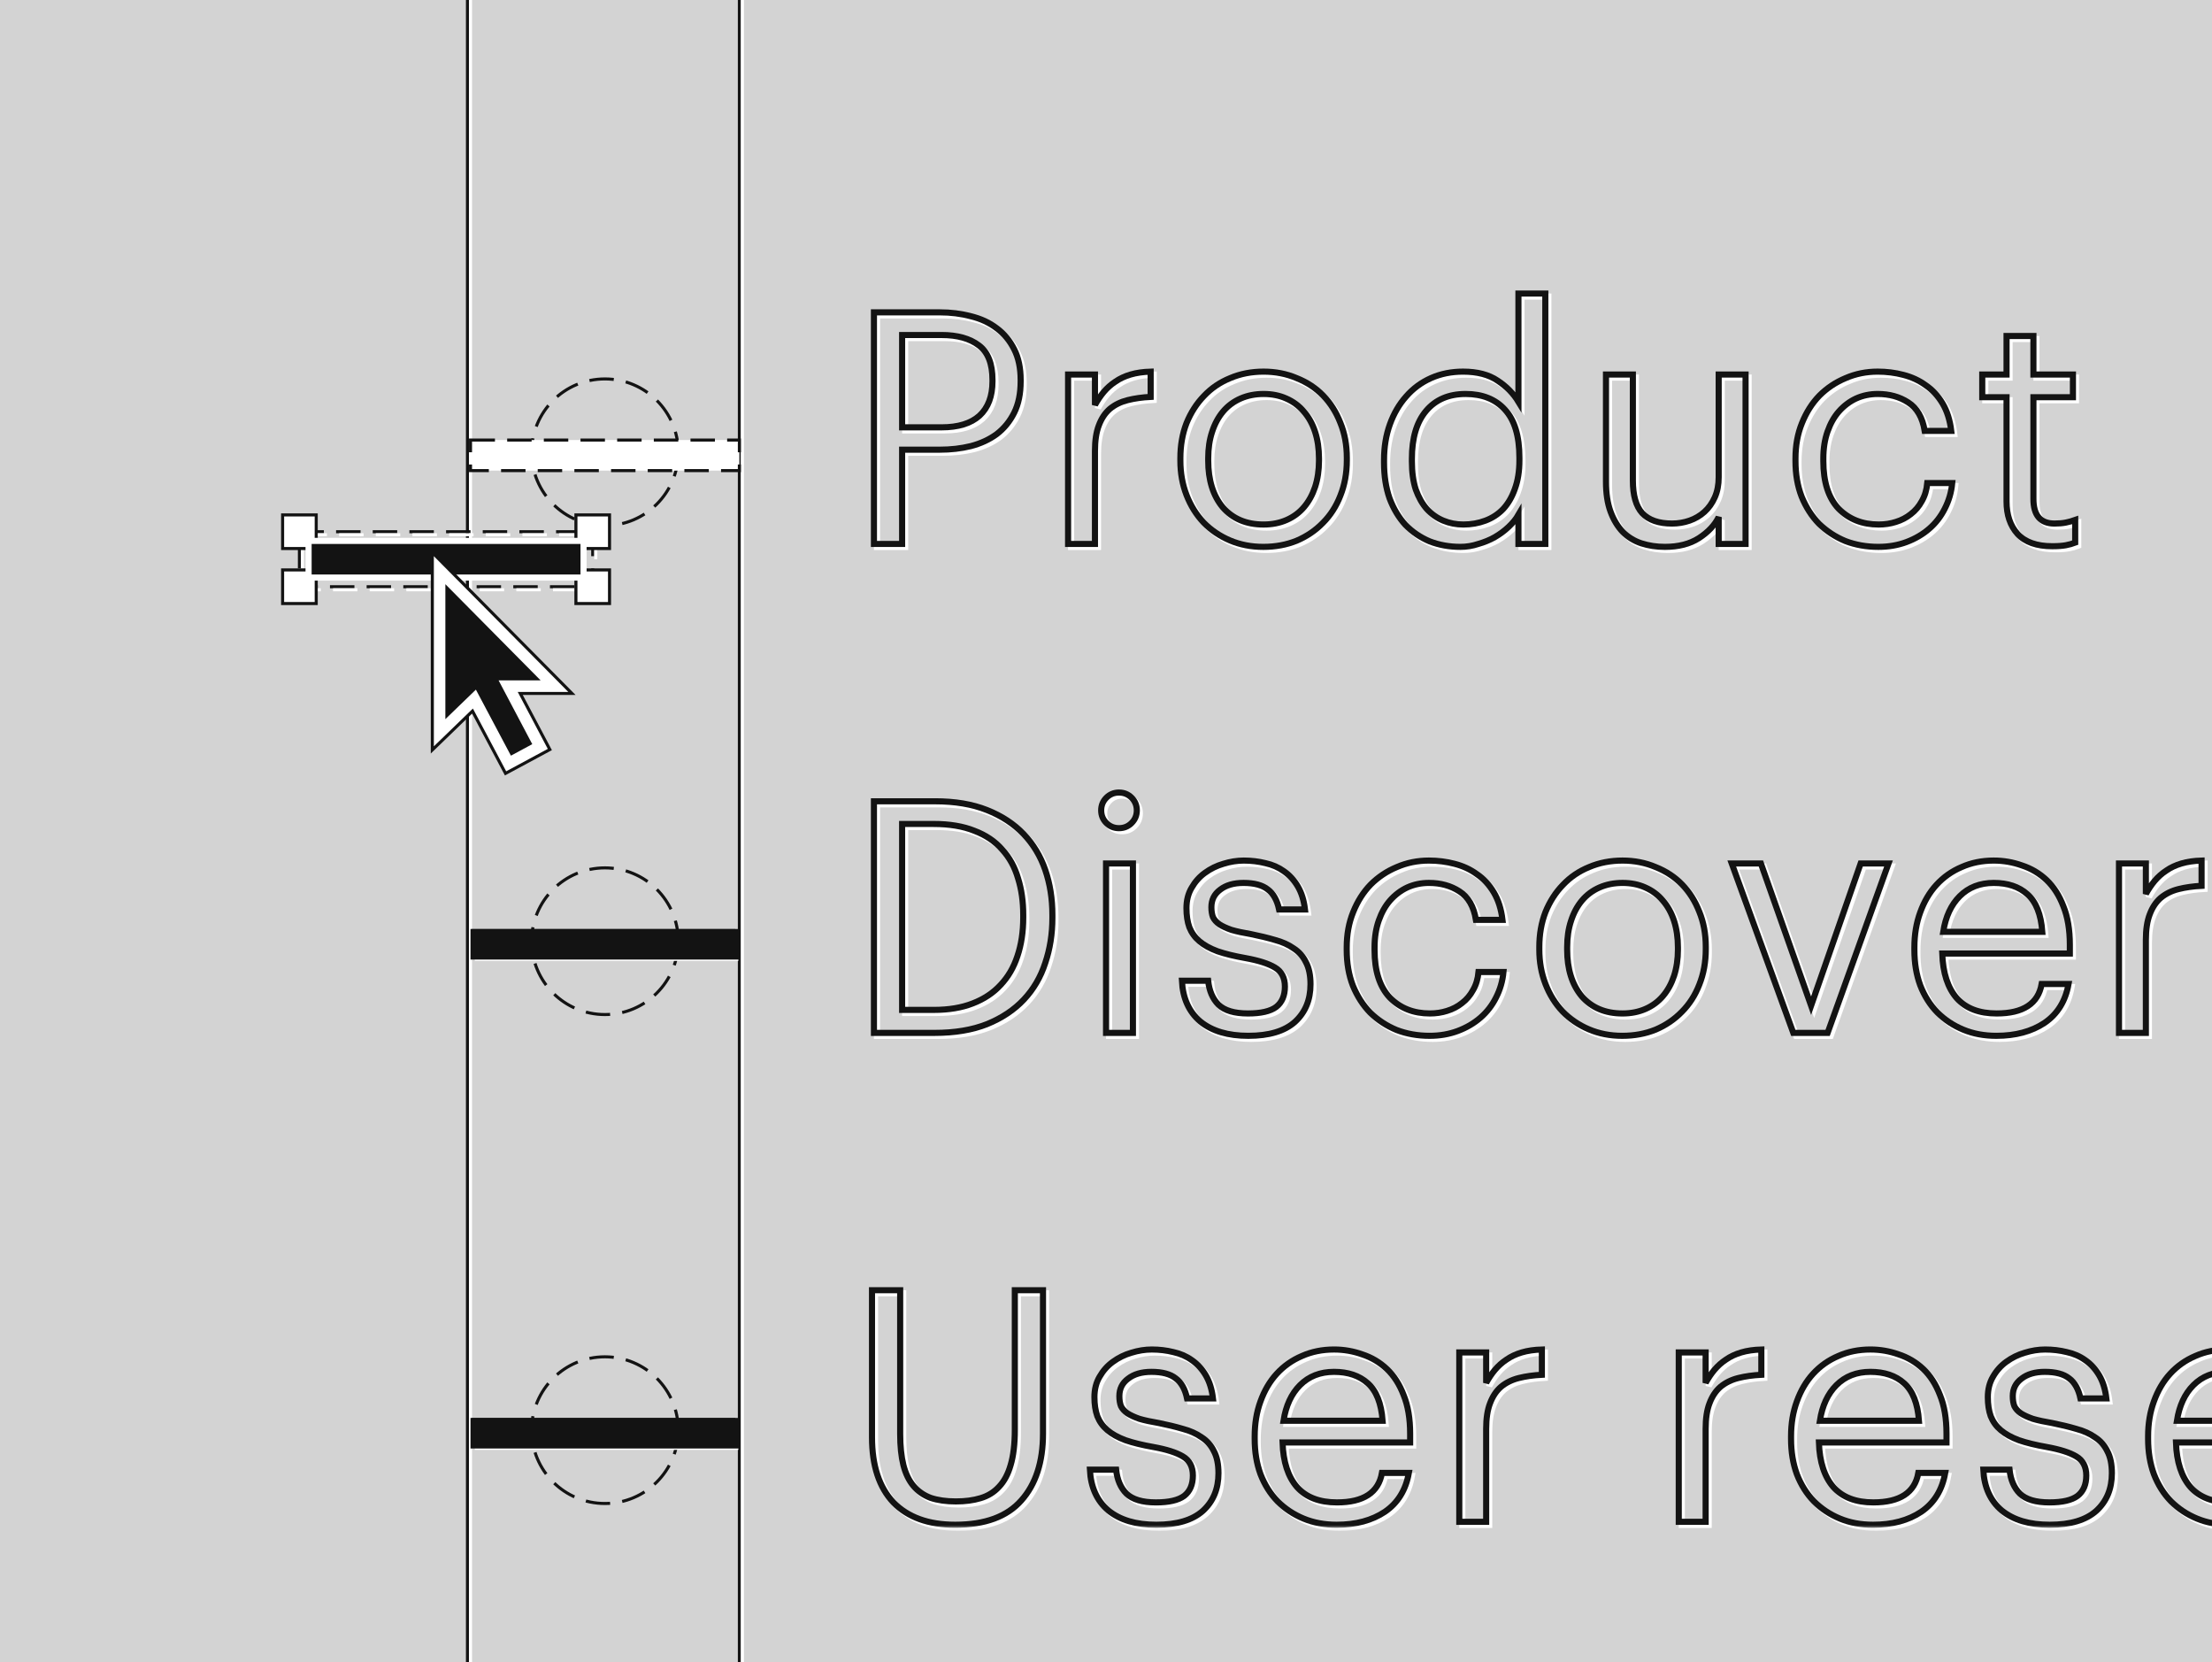 <svg width="362" height="272" viewBox="0 0 362 272" fill="none" xmlns="http://www.w3.org/2000/svg">
<rect x="0" y="0" width="362" height="272" fill="#808080" stroke="none"/>
<g clip-path="url(#clip0_2268_24913)">
<rect width="362" height="272" fill="#D3D3D3"/>
<path d="M76.5 0V272" stroke="#131313" stroke-width="0.5"/>
<path d="M77 0V272" stroke="white" stroke-width="0.5"/>
<path d="M121 0V272" stroke="#131313" stroke-width="0.5"/>
<path d="M121.5 0V272" stroke="white" stroke-width="0.5"/>
<circle cx="99" cy="74" r="12" stroke="#131313" stroke-width="0.5" stroke-dasharray="4 2"/>
<circle cx="99" cy="154" r="12" stroke="#131313" stroke-width="0.5" stroke-dasharray="4 2"/>
<circle cx="99" cy="234" r="12" stroke="#131313" stroke-width="0.5" stroke-dasharray="4 2"/>
<mask id="path-8-outside-1_2268_24913" maskUnits="userSpaceOnUse" x="77.2" y="47.53" width="301" height="203" fill="black">
<rect fill="white" x="77.2" y="47.53" width="301" height="203"/>
<path d="M143.52 51.604H154.279C156.081 51.604 157.777 51.816 159.367 52.24C160.992 52.629 162.406 53.283 163.607 54.201C164.808 55.085 165.762 56.233 166.469 57.646C167.176 59.024 167.529 60.703 167.529 62.681V62.893C167.529 64.907 167.176 66.621 166.469 68.034C165.762 69.448 164.808 70.614 163.607 71.532C162.406 72.416 160.992 73.069 159.367 73.493C157.777 73.882 156.081 74.076 154.279 74.076H148.131V89.499H143.52V51.604ZM154.597 70.419C157.318 70.419 159.385 69.783 160.798 68.511C162.211 67.204 162.918 65.331 162.918 62.893V62.681C162.918 59.996 162.176 58.106 160.692 57.01C159.208 55.88 157.176 55.314 154.597 55.314H148.131V70.419H154.597Z"/>
<path d="M175.291 61.78H179.69V66.762C180.114 65.985 180.591 65.278 181.121 64.642C181.686 63.971 182.322 63.406 183.029 62.946C183.735 62.452 184.566 62.063 185.52 61.78C186.474 61.498 187.569 61.339 188.806 61.303V65.437C187.428 65.508 186.173 65.685 185.043 65.967C183.912 66.25 182.94 66.727 182.128 67.398C181.35 68.07 180.75 68.971 180.326 70.101C179.902 71.197 179.69 72.592 179.69 74.288V89.499H175.291V61.78Z"/>
<path d="M207.288 86.319C208.666 86.319 209.92 86.072 211.051 85.577C212.182 85.083 213.136 84.376 213.913 83.457C214.69 82.539 215.291 81.443 215.715 80.171C216.139 78.864 216.351 77.433 216.351 75.878V75.507C216.351 73.917 216.139 72.469 215.715 71.161C215.291 69.854 214.673 68.741 213.86 67.822C213.083 66.904 212.129 66.197 210.998 65.702C209.903 65.208 208.666 64.96 207.288 64.96C205.91 64.96 204.656 65.208 203.525 65.702C202.394 66.197 201.44 66.904 200.663 67.822C199.886 68.741 199.285 69.854 198.861 71.161C198.437 72.433 198.225 73.864 198.225 75.454V75.878C198.225 79.058 199.02 81.602 200.61 83.51C202.235 85.383 204.461 86.319 207.288 86.319ZM207.235 89.976C205.256 89.976 203.437 89.623 201.776 88.916C200.115 88.21 198.684 87.238 197.483 86.001C196.282 84.729 195.345 83.228 194.674 81.496C194.003 79.765 193.667 77.892 193.667 75.878V75.454C193.667 73.37 194.003 71.462 194.674 69.73C195.381 67.999 196.335 66.515 197.536 65.278C198.737 64.006 200.168 63.035 201.829 62.363C203.49 61.657 205.309 61.303 207.288 61.303C209.231 61.303 211.033 61.657 212.694 62.363C214.39 63.035 215.839 63.989 217.04 65.225C218.241 66.462 219.178 67.946 219.849 69.677C220.556 71.409 220.909 73.317 220.909 75.401V75.825C220.909 77.91 220.556 79.836 219.849 81.602C219.178 83.334 218.224 84.818 216.987 86.054C215.786 87.291 214.355 88.263 212.694 88.969C211.033 89.641 209.214 89.976 207.235 89.976Z"/>
<path d="M239.506 89.976C237.704 89.976 236.025 89.676 234.471 89.075C232.951 88.439 231.626 87.538 230.496 86.372C229.4 85.171 228.535 83.722 227.899 82.026C227.298 80.295 226.998 78.352 226.998 76.196V75.772C226.998 73.652 227.316 71.709 227.952 69.942C228.588 68.176 229.471 66.656 230.602 65.384C231.732 64.077 233.093 63.07 234.683 62.363C236.273 61.657 238.022 61.303 239.93 61.303C242.262 61.303 244.152 61.798 245.601 62.787C247.049 63.741 248.18 64.89 248.993 66.232V48.53H253.392V89.499H248.993V84.729C248.604 85.401 248.074 86.054 247.403 86.69C246.731 87.326 245.972 87.892 245.124 88.386C244.311 88.846 243.41 89.217 242.421 89.499C241.467 89.817 240.495 89.976 239.506 89.976ZM239.983 86.319C241.255 86.319 242.456 86.107 243.587 85.683C244.717 85.259 245.689 84.623 246.502 83.775C247.314 82.892 247.95 81.797 248.41 80.489C248.904 79.147 249.152 77.592 249.152 75.825V75.401C249.152 71.833 248.357 69.2 246.767 67.504C245.212 65.808 243.074 64.96 240.354 64.96C237.598 64.96 235.442 65.879 233.888 67.716C232.333 69.554 231.556 72.168 231.556 75.56V75.984C231.556 77.751 231.768 79.288 232.192 80.595C232.651 81.867 233.252 82.927 233.994 83.775C234.771 84.623 235.672 85.259 236.697 85.683C237.721 86.107 238.817 86.319 239.983 86.319Z"/>
<path d="M272.967 89.976C271.589 89.976 270.299 89.782 269.098 89.393C267.932 89.005 266.925 88.386 266.077 87.538C265.229 86.655 264.558 85.542 264.063 84.199C263.568 82.857 263.321 81.231 263.321 79.323V61.78H267.72V79.111C267.72 81.549 268.232 83.334 269.257 84.464C270.317 85.595 271.942 86.16 274.133 86.16C275.122 86.16 276.076 86.001 276.995 85.683C277.914 85.365 278.726 84.888 279.433 84.252C280.14 83.616 280.705 82.821 281.129 81.867C281.553 80.913 281.765 79.818 281.765 78.581V61.78H286.164V89.499H281.765V85.1C281.129 86.408 280.051 87.556 278.532 88.545C277.048 89.499 275.193 89.976 272.967 89.976Z"/>
<path d="M307.9 89.976C305.957 89.976 304.155 89.658 302.494 89.022C300.869 88.351 299.438 87.415 298.201 86.213C297 84.977 296.046 83.493 295.339 81.761C294.668 80.03 294.332 78.087 294.332 75.931V75.507C294.332 73.387 294.686 71.462 295.392 69.73C296.099 67.964 297.053 66.462 298.254 65.225C299.491 63.989 300.922 63.035 302.547 62.363C304.173 61.657 305.922 61.303 307.794 61.303C309.243 61.303 310.639 61.48 311.981 61.833C313.359 62.187 314.578 62.752 315.638 63.529C316.734 64.271 317.652 65.261 318.394 66.497C319.136 67.734 319.613 69.236 319.825 71.002H315.479C315.126 68.812 314.225 67.257 312.776 66.338C311.363 65.42 309.702 64.96 307.794 64.96C306.522 64.96 305.339 65.208 304.243 65.702C303.183 66.197 302.247 66.904 301.434 67.822C300.657 68.706 300.039 69.801 299.579 71.108C299.12 72.416 298.89 73.882 298.89 75.507V75.931C298.89 79.359 299.721 81.956 301.381 83.722C303.077 85.454 305.268 86.319 307.953 86.319C308.943 86.319 309.879 86.178 310.762 85.895C311.681 85.613 312.494 85.189 313.2 84.623C313.942 84.058 314.543 83.351 315.002 82.503C315.497 81.655 315.797 80.666 315.903 79.535H319.984C319.843 81.019 319.437 82.415 318.765 83.722C318.129 84.994 317.281 86.09 316.221 87.008C315.161 87.927 313.925 88.651 312.511 89.181C311.098 89.711 309.561 89.976 307.9 89.976Z"/>
<path d="M336.346 89.87C333.802 89.87 331.911 89.199 330.675 87.856C329.473 86.514 328.873 84.747 328.873 82.556V65.49H324.898V61.78H328.873V55.473H333.272V61.78H339.738V65.49H333.272V82.132C333.272 84.818 334.42 86.16 336.717 86.16C337.423 86.16 338.042 86.107 338.572 86.001C339.102 85.895 339.614 85.754 340.109 85.577V89.287C339.649 89.464 339.137 89.605 338.572 89.711C338.006 89.817 337.264 89.87 336.346 89.87Z"/>
<path d="M78.2 153.016H120.335V156.726H78.2V153.016Z"/>
<path d="M153.325 165.736C155.763 165.736 157.883 165.383 159.685 164.676C161.522 163.97 163.042 162.963 164.243 161.655C165.48 160.348 166.398 158.776 166.999 156.938C167.635 155.066 167.953 152.963 167.953 150.631V150.207C167.953 148.017 167.67 146.02 167.105 144.218C166.575 142.381 165.709 140.809 164.508 139.501C163.342 138.159 161.823 137.134 159.95 136.427C158.113 135.685 155.887 135.314 153.272 135.314H148.131V165.736H153.325ZM143.52 131.604H153.537C156.788 131.604 159.614 132.081 162.017 133.035C164.42 133.989 166.416 135.297 168.006 136.957C169.596 138.618 170.78 140.579 171.557 142.84C172.334 145.102 172.723 147.557 172.723 150.207V150.684C172.723 153.299 172.334 155.755 171.557 158.051C170.815 160.348 169.649 162.344 168.059 164.04C166.469 165.736 164.455 167.079 162.017 168.068C159.614 169.022 156.752 169.499 153.431 169.499H143.52V131.604Z"/>
<path d="M181.504 141.78H185.903V169.499H181.504V141.78ZM183.624 136.003C182.811 136.003 182.122 135.721 181.557 135.155C180.992 134.59 180.709 133.901 180.709 133.088C180.709 132.276 180.992 131.587 181.557 131.021C182.122 130.456 182.811 130.173 183.624 130.173C184.437 130.173 185.126 130.456 185.691 131.021C186.256 131.587 186.539 132.276 186.539 133.088C186.539 133.901 186.256 134.59 185.691 135.155C185.126 135.721 184.437 136.003 183.624 136.003Z"/>
<path d="M204.786 169.976C201.464 169.976 198.85 169.199 196.942 167.644C195.069 166.054 194.062 163.828 193.921 160.966H198.214C198.39 162.627 198.956 163.934 199.91 164.888C200.899 165.842 202.507 166.319 204.733 166.319C206.853 166.319 208.39 165.966 209.344 165.259C210.298 164.517 210.775 163.404 210.775 161.92C210.775 160.472 210.227 159.429 209.132 158.793C208.072 158.157 206.464 157.645 204.309 157.256C202.507 156.938 200.987 156.567 199.751 156.143C198.514 155.684 197.525 155.136 196.783 154.5C196.041 153.864 195.493 153.105 195.14 152.221C194.822 151.338 194.663 150.296 194.663 149.094C194.663 147.822 194.945 146.709 195.511 145.755C196.076 144.766 196.8 143.953 197.684 143.317C198.602 142.646 199.609 142.151 200.705 141.833C201.835 141.48 202.948 141.303 204.044 141.303C205.28 141.303 206.464 141.445 207.595 141.727C208.725 141.975 209.732 142.416 210.616 143.052C211.534 143.688 212.294 144.519 212.895 145.543C213.495 146.568 213.884 147.822 214.061 149.306H209.821C209.503 147.787 208.884 146.692 207.966 146.02C207.082 145.314 205.757 144.96 203.991 144.96C202.401 144.96 201.129 145.331 200.175 146.073C199.221 146.78 198.744 147.734 198.744 148.935C198.744 149.571 198.832 150.119 199.009 150.578C199.221 151.002 199.574 151.391 200.069 151.744C200.563 152.062 201.217 152.363 202.03 152.645C202.878 152.893 203.938 153.122 205.21 153.334C206.623 153.617 207.93 153.935 209.132 154.288C210.333 154.606 211.358 155.066 212.206 155.666C213.089 156.232 213.76 156.991 214.22 157.945C214.714 158.864 214.962 160.065 214.962 161.549C214.962 164.093 214.114 166.143 212.418 167.697C210.722 169.217 208.178 169.976 204.786 169.976Z"/>
<path d="M234.458 169.976C232.515 169.976 230.713 169.658 229.052 169.022C227.427 168.351 225.996 167.415 224.759 166.213C223.558 164.977 222.604 163.493 221.897 161.761C221.226 160.03 220.89 158.087 220.89 155.931V155.507C220.89 153.387 221.244 151.462 221.95 149.73C222.657 147.964 223.611 146.462 224.812 145.225C226.049 143.989 227.48 143.035 229.105 142.363C230.731 141.657 232.48 141.303 234.352 141.303C235.801 141.303 237.197 141.48 238.539 141.833C239.917 142.187 241.136 142.752 242.196 143.529C243.292 144.271 244.21 145.261 244.952 146.497C245.694 147.734 246.171 149.236 246.383 151.002H242.037C241.684 148.812 240.783 147.257 239.334 146.338C237.921 145.42 236.26 144.96 234.352 144.96C233.08 144.96 231.897 145.208 230.801 145.702C229.741 146.197 228.805 146.904 227.992 147.822C227.215 148.706 226.597 149.801 226.137 151.108C225.678 152.416 225.448 153.882 225.448 155.507V155.931C225.448 159.359 226.279 161.956 227.939 163.722C229.635 165.454 231.826 166.319 234.511 166.319C235.501 166.319 236.437 166.178 237.32 165.895C238.239 165.613 239.052 165.189 239.758 164.623C240.5 164.058 241.101 163.351 241.56 162.503C242.055 161.655 242.355 160.666 242.461 159.535H246.542C246.401 161.019 245.995 162.415 245.323 163.722C244.687 164.994 243.839 166.09 242.779 167.008C241.719 167.927 240.483 168.651 239.069 169.181C237.656 169.711 236.119 169.976 234.458 169.976Z"/>
<path d="M266.031 166.319C267.409 166.319 268.663 166.072 269.794 165.577C270.924 165.083 271.878 164.376 272.656 163.457C273.433 162.539 274.034 161.443 274.458 160.171C274.882 158.864 275.094 157.433 275.094 155.878V155.507C275.094 153.917 274.882 152.469 274.458 151.161C274.034 149.854 273.415 148.741 272.603 147.822C271.825 146.904 270.871 146.197 269.741 145.702C268.645 145.208 267.409 144.96 266.031 144.96C264.653 144.96 263.398 145.208 262.268 145.702C261.137 146.197 260.183 146.904 259.406 147.822C258.628 148.741 258.028 149.854 257.604 151.161C257.18 152.433 256.968 153.864 256.968 155.454V155.878C256.968 159.058 257.763 161.602 259.353 163.51C260.978 165.383 263.204 166.319 266.031 166.319ZM265.978 169.976C263.999 169.976 262.179 169.623 260.519 168.916C258.858 168.21 257.427 167.238 256.226 166.001C255.024 164.729 254.088 163.228 253.417 161.496C252.745 159.765 252.41 157.892 252.41 155.878V155.454C252.41 153.37 252.745 151.462 253.417 149.73C254.123 147.999 255.077 146.515 256.279 145.278C257.48 144.006 258.911 143.035 260.572 142.363C262.232 141.657 264.052 141.303 266.031 141.303C267.974 141.303 269.776 141.657 271.437 142.363C273.133 143.035 274.581 143.989 275.783 145.225C276.984 146.462 277.92 147.946 278.592 149.677C279.298 151.409 279.652 153.317 279.652 155.401V155.825C279.652 157.91 279.298 159.836 278.592 161.602C277.92 163.334 276.966 164.818 275.73 166.054C274.528 167.291 273.097 168.263 271.437 168.969C269.776 169.641 267.956 169.976 265.978 169.976Z"/>
<path d="M283.904 141.78H288.674L296.889 165.047L304.998 141.78H309.556L299.592 169.499H293.974L283.904 141.78Z"/>
<path d="M327.201 169.976C325.222 169.976 323.42 169.641 321.795 168.969C320.17 168.298 318.756 167.362 317.555 166.16C316.354 164.924 315.417 163.44 314.746 161.708C314.11 159.977 313.792 158.051 313.792 155.931V155.507C313.792 153.423 314.11 151.515 314.746 149.783C315.382 148.017 316.265 146.515 317.396 145.278C318.562 144.006 319.94 143.035 321.53 142.363C323.12 141.657 324.869 141.303 326.777 141.303C328.367 141.303 329.904 141.568 331.388 142.098C332.907 142.593 334.25 143.388 335.416 144.483C336.582 145.579 337.501 147.01 338.172 148.776C338.879 150.508 339.232 152.61 339.232 155.083V156.514H318.35C318.456 159.694 319.251 162.132 320.735 163.828C322.219 165.489 324.392 166.319 327.254 166.319C331.6 166.319 334.056 164.712 334.621 161.496H339.02C338.525 164.288 337.218 166.408 335.098 167.856C332.978 169.27 330.346 169.976 327.201 169.976ZM334.727 152.963C334.515 150.101 333.702 148.052 332.289 146.815C330.911 145.579 329.074 144.96 326.777 144.96C324.516 144.96 322.661 145.685 321.212 147.133C319.799 148.547 318.898 150.49 318.509 152.963H334.727Z"/>
<path d="M347.275 141.78H351.674V146.762C352.098 145.985 352.575 145.278 353.105 144.642C353.67 143.971 354.306 143.406 355.013 142.946C355.72 142.452 356.55 142.063 357.504 141.78C358.458 141.498 359.553 141.339 360.79 141.303V145.437C359.412 145.508 358.158 145.685 357.027 145.967C355.896 146.25 354.925 146.727 354.112 147.398C353.335 148.07 352.734 148.971 352.31 150.101C351.886 151.197 351.674 152.592 351.674 154.288V169.499H347.275V141.78Z"/>
<path d="M78.2 233.016H120.335V236.726H78.2V233.016Z"/>
<path d="M156.823 249.976C152.442 249.976 149.067 248.757 146.7 246.319C144.368 243.846 143.202 240.295 143.202 235.666V211.604H147.813V235.136C147.813 237.115 147.99 238.811 148.343 240.224C148.696 241.602 149.244 242.733 149.986 243.616C150.728 244.5 151.664 245.153 152.795 245.577C153.961 245.966 155.339 246.16 156.929 246.16C158.448 246.16 159.791 245.984 160.957 245.63C162.158 245.277 163.165 244.659 163.978 243.775C164.826 242.892 165.462 241.708 165.886 240.224C166.345 238.705 166.575 236.779 166.575 234.447V211.604H171.186V235.083C171.186 239.712 170.002 243.351 167.635 246.001C165.303 248.651 161.699 249.976 156.823 249.976Z"/>
<path d="M189.725 249.976C186.404 249.976 183.789 249.199 181.881 247.644C180.009 246.054 179.002 243.828 178.86 240.966H183.153C183.33 242.627 183.895 243.934 184.849 244.888C185.839 245.842 187.446 246.319 189.672 246.319C191.792 246.319 193.329 245.966 194.283 245.259C195.237 244.517 195.714 243.404 195.714 241.92C195.714 240.472 195.167 239.429 194.071 238.793C193.011 238.157 191.404 237.645 189.248 237.256C187.446 236.938 185.927 236.567 184.69 236.143C183.454 235.684 182.464 235.136 181.722 234.5C180.98 233.864 180.433 233.105 180.079 232.221C179.761 231.338 179.602 230.296 179.602 229.094C179.602 227.822 179.885 226.709 180.45 225.755C181.016 224.766 181.74 223.953 182.623 223.317C183.542 222.646 184.549 222.151 185.644 221.833C186.775 221.48 187.888 221.303 188.983 221.303C190.22 221.303 191.404 221.445 192.534 221.727C193.665 221.975 194.672 222.416 195.555 223.052C196.474 223.688 197.234 224.519 197.834 225.543C198.435 226.568 198.824 227.822 199 229.306H194.76C194.442 227.787 193.824 226.692 192.905 226.02C192.022 225.314 190.697 224.96 188.93 224.96C187.34 224.96 186.068 225.331 185.114 226.073C184.16 226.78 183.683 227.734 183.683 228.935C183.683 229.571 183.772 230.119 183.948 230.578C184.16 231.002 184.514 231.391 185.008 231.744C185.503 232.062 186.157 232.363 186.969 232.645C187.817 232.893 188.877 233.122 190.149 233.334C191.563 233.617 192.87 233.935 194.071 234.288C195.273 234.606 196.297 235.066 197.145 235.666C198.029 236.232 198.7 236.991 199.159 237.945C199.654 238.864 199.901 240.065 199.901 241.549C199.901 244.093 199.053 246.143 197.357 247.697C195.661 249.217 193.117 249.976 189.725 249.976Z"/>
<path d="M219.239 249.976C217.26 249.976 215.458 249.641 213.833 248.969C212.208 248.298 210.794 247.362 209.593 246.16C208.392 244.924 207.455 243.44 206.784 241.708C206.148 239.977 205.83 238.051 205.83 235.931V235.507C205.83 233.423 206.148 231.515 206.784 229.783C207.42 228.017 208.303 226.515 209.434 225.278C210.6 224.006 211.978 223.035 213.568 222.363C215.158 221.657 216.907 221.303 218.815 221.303C220.405 221.303 221.942 221.568 223.426 222.098C224.945 222.593 226.288 223.388 227.454 224.483C228.62 225.579 229.539 227.01 230.21 228.776C230.917 230.508 231.27 232.61 231.27 235.083V236.514H210.388C210.494 239.694 211.289 242.132 212.773 243.828C214.257 245.489 216.43 246.319 219.292 246.319C223.638 246.319 226.094 244.712 226.659 241.496H231.058C230.563 244.288 229.256 246.408 227.136 247.856C225.016 249.27 222.384 249.976 219.239 249.976ZM226.765 232.963C226.553 230.101 225.74 228.052 224.327 226.815C222.949 225.579 221.112 224.96 218.815 224.96C216.554 224.96 214.699 225.685 213.25 227.133C211.837 228.547 210.936 230.49 210.547 232.963H226.765Z"/>
<path d="M239.313 221.78H243.712V226.762C244.136 225.985 244.613 225.278 245.143 224.642C245.708 223.971 246.344 223.406 247.051 222.946C247.757 222.452 248.588 222.063 249.542 221.78C250.496 221.498 251.591 221.339 252.828 221.303V225.437C251.45 225.508 250.195 225.685 249.065 225.967C247.934 226.25 246.962 226.727 246.15 227.398C245.372 228.07 244.772 228.971 244.348 230.101C243.924 231.197 243.712 232.592 243.712 234.288V249.499H239.313V221.78Z"/>
<path d="M275.23 221.78H279.629V226.762C280.053 225.985 280.53 225.278 281.06 224.642C281.626 223.971 282.262 223.406 282.968 222.946C283.675 222.452 284.505 222.063 285.459 221.78C286.413 221.498 287.509 221.339 288.745 221.303V225.437C287.367 225.508 286.113 225.685 284.982 225.967C283.852 226.25 282.88 226.727 282.067 227.398C281.29 228.07 280.689 228.971 280.265 230.101C279.841 231.197 279.629 232.592 279.629 234.288V249.499H275.23V221.78Z"/>
<path d="M307.015 249.976C305.037 249.976 303.235 249.641 301.609 248.969C299.984 248.298 298.571 247.362 297.369 246.16C296.168 244.924 295.232 243.44 294.56 241.708C293.924 239.977 293.606 238.051 293.606 235.931V235.507C293.606 233.423 293.924 231.515 294.56 229.783C295.196 228.017 296.08 226.515 297.21 225.278C298.376 224.006 299.754 223.035 301.344 222.363C302.934 221.657 304.683 221.303 306.591 221.303C308.181 221.303 309.718 221.568 311.202 222.098C312.722 222.593 314.064 223.388 315.23 224.483C316.396 225.579 317.315 227.01 317.986 228.776C318.693 230.508 319.046 232.61 319.046 235.083V236.514H298.164C298.27 239.694 299.065 242.132 300.549 243.828C302.033 245.489 304.206 246.319 307.068 246.319C311.414 246.319 313.87 244.712 314.435 241.496H318.834C318.34 244.288 317.032 246.408 314.912 247.856C312.792 249.27 310.16 249.976 307.015 249.976ZM314.541 232.963C314.329 230.101 313.517 228.052 312.103 226.815C310.725 225.579 308.888 224.96 306.591 224.96C304.33 224.96 302.475 225.685 301.026 227.133C299.613 228.547 298.712 230.49 298.323 232.963H314.541Z"/>
<path d="M335.934 249.976C332.613 249.976 329.998 249.199 328.09 247.644C326.217 246.054 325.21 243.828 325.069 240.966H329.362C329.539 242.627 330.104 243.934 331.058 244.888C332.047 245.842 333.655 246.319 335.881 246.319C338.001 246.319 339.538 245.966 340.492 245.259C341.446 244.517 341.923 243.404 341.923 241.92C341.923 240.472 341.375 239.429 340.28 238.793C339.22 238.157 337.612 237.645 335.457 237.256C333.655 236.938 332.136 236.567 330.899 236.143C329.662 235.684 328.673 235.136 327.931 234.5C327.189 233.864 326.641 233.105 326.288 232.221C325.97 231.338 325.811 230.296 325.811 229.094C325.811 227.822 326.094 226.709 326.659 225.755C327.224 224.766 327.949 223.953 328.832 223.317C329.751 222.646 330.758 222.151 331.853 221.833C332.984 221.48 334.097 221.303 335.192 221.303C336.429 221.303 337.612 221.445 338.743 221.727C339.874 221.975 340.881 222.416 341.764 223.052C342.683 223.688 343.442 224.519 344.043 225.543C344.644 226.568 345.032 227.822 345.209 229.306H340.969C340.651 227.787 340.033 226.692 339.114 226.02C338.231 225.314 336.906 224.96 335.139 224.96C333.549 224.96 332.277 225.331 331.323 226.073C330.369 226.78 329.892 227.734 329.892 228.935C329.892 229.571 329.98 230.119 330.157 230.578C330.369 231.002 330.722 231.391 331.217 231.744C331.712 232.062 332.365 232.363 333.178 232.645C334.026 232.893 335.086 233.122 336.358 233.334C337.771 233.617 339.079 233.935 340.28 234.288C341.481 234.606 342.506 235.066 343.354 235.666C344.237 236.232 344.909 236.991 345.368 237.945C345.863 238.864 346.11 240.065 346.11 241.549C346.11 244.093 345.262 246.143 343.566 247.697C341.87 249.217 339.326 249.976 335.934 249.976Z"/>
<path d="M365.448 249.976C363.469 249.976 361.667 249.641 360.042 248.969C358.416 248.298 357.003 247.362 355.802 246.16C354.6 244.924 353.664 243.44 352.993 241.708C352.357 239.977 352.039 238.051 352.039 235.931V235.507C352.039 233.423 352.357 231.515 352.993 229.783C353.629 228.017 354.512 226.515 355.643 225.278C356.809 224.006 358.187 223.035 359.777 222.363C361.367 221.657 363.116 221.303 365.024 221.303C366.614 221.303 368.151 221.568 369.635 222.098C371.154 222.593 372.497 223.388 373.663 224.483C374.829 225.579 375.747 227.01 376.419 228.776C377.125 230.508 377.479 232.61 377.479 235.083V236.514H356.597C356.703 239.694 357.498 242.132 358.982 243.828C360.466 245.489 362.639 246.319 365.501 246.319C369.847 246.319 372.302 244.712 372.868 241.496H377.267C376.772 244.288 375.465 246.408 373.345 247.856C371.225 249.27 368.592 249.976 365.448 249.976ZM372.974 232.963C372.762 230.101 371.949 228.052 370.536 226.815C369.158 225.579 367.32 224.96 365.024 224.96C362.762 224.96 360.907 225.685 359.459 227.133C358.045 228.547 357.144 230.49 356.756 232.963H372.974Z"/>
</mask>
<path d="M143.52 51.604H154.279C156.081 51.604 157.777 51.816 159.367 52.24C160.992 52.629 162.406 53.283 163.607 54.201C164.808 55.085 165.762 56.233 166.469 57.646C167.176 59.024 167.529 60.703 167.529 62.681V62.893C167.529 64.907 167.176 66.621 166.469 68.034C165.762 69.448 164.808 70.614 163.607 71.532C162.406 72.416 160.992 73.069 159.367 73.493C157.777 73.882 156.081 74.076 154.279 74.076H148.131V89.499H143.52V51.604ZM154.597 70.419C157.318 70.419 159.385 69.783 160.798 68.511C162.211 67.204 162.918 65.331 162.918 62.893V62.681C162.918 59.996 162.176 58.106 160.692 57.01C159.208 55.88 157.176 55.314 154.597 55.314H148.131V70.419H154.597Z" stroke="white" mask="url(#path-8-outside-1_2268_24913)"/>
<path d="M175.291 61.78H179.69V66.762C180.114 65.985 180.591 65.278 181.121 64.642C181.686 63.971 182.322 63.406 183.029 62.946C183.735 62.452 184.566 62.063 185.52 61.78C186.474 61.498 187.569 61.339 188.806 61.303V65.437C187.428 65.508 186.173 65.685 185.043 65.967C183.912 66.25 182.94 66.727 182.128 67.398C181.35 68.07 180.75 68.971 180.326 70.101C179.902 71.197 179.69 72.592 179.69 74.288V89.499H175.291V61.78Z" stroke="white" mask="url(#path-8-outside-1_2268_24913)"/>
<path d="M207.288 86.319C208.666 86.319 209.92 86.072 211.051 85.577C212.182 85.083 213.136 84.376 213.913 83.457C214.69 82.539 215.291 81.443 215.715 80.171C216.139 78.864 216.351 77.433 216.351 75.878V75.507C216.351 73.917 216.139 72.469 215.715 71.161C215.291 69.854 214.673 68.741 213.86 67.822C213.083 66.904 212.129 66.197 210.998 65.702C209.903 65.208 208.666 64.96 207.288 64.96C205.91 64.96 204.656 65.208 203.525 65.702C202.394 66.197 201.44 66.904 200.663 67.822C199.886 68.741 199.285 69.854 198.861 71.161C198.437 72.433 198.225 73.864 198.225 75.454V75.878C198.225 79.058 199.02 81.602 200.61 83.51C202.235 85.383 204.461 86.319 207.288 86.319ZM207.235 89.976C205.256 89.976 203.437 89.623 201.776 88.916C200.115 88.21 198.684 87.238 197.483 86.001C196.282 84.729 195.345 83.228 194.674 81.496C194.003 79.765 193.667 77.892 193.667 75.878V75.454C193.667 73.37 194.003 71.462 194.674 69.73C195.381 67.999 196.335 66.515 197.536 65.278C198.737 64.006 200.168 63.035 201.829 62.363C203.49 61.657 205.309 61.303 207.288 61.303C209.231 61.303 211.033 61.657 212.694 62.363C214.39 63.035 215.839 63.989 217.04 65.225C218.241 66.462 219.178 67.946 219.849 69.677C220.556 71.409 220.909 73.317 220.909 75.401V75.825C220.909 77.91 220.556 79.836 219.849 81.602C219.178 83.334 218.224 84.818 216.987 86.054C215.786 87.291 214.355 88.263 212.694 88.969C211.033 89.641 209.214 89.976 207.235 89.976Z" stroke="white" mask="url(#path-8-outside-1_2268_24913)"/>
<path d="M239.506 89.976C237.704 89.976 236.025 89.676 234.471 89.075C232.951 88.439 231.626 87.538 230.496 86.372C229.4 85.171 228.535 83.722 227.899 82.026C227.298 80.295 226.998 78.352 226.998 76.196V75.772C226.998 73.652 227.316 71.709 227.952 69.942C228.588 68.176 229.471 66.656 230.602 65.384C231.732 64.077 233.093 63.07 234.683 62.363C236.273 61.657 238.022 61.303 239.93 61.303C242.262 61.303 244.152 61.798 245.601 62.787C247.049 63.741 248.18 64.89 248.993 66.232V48.53H253.392V89.499H248.993V84.729C248.604 85.401 248.074 86.054 247.403 86.69C246.731 87.326 245.972 87.892 245.124 88.386C244.311 88.846 243.41 89.217 242.421 89.499C241.467 89.817 240.495 89.976 239.506 89.976ZM239.983 86.319C241.255 86.319 242.456 86.107 243.587 85.683C244.717 85.259 245.689 84.623 246.502 83.775C247.314 82.892 247.95 81.797 248.41 80.489C248.904 79.147 249.152 77.592 249.152 75.825V75.401C249.152 71.833 248.357 69.2 246.767 67.504C245.212 65.808 243.074 64.96 240.354 64.96C237.598 64.96 235.442 65.879 233.888 67.716C232.333 69.554 231.556 72.168 231.556 75.56V75.984C231.556 77.751 231.768 79.288 232.192 80.595C232.651 81.867 233.252 82.927 233.994 83.775C234.771 84.623 235.672 85.259 236.697 85.683C237.721 86.107 238.817 86.319 239.983 86.319Z" stroke="white" mask="url(#path-8-outside-1_2268_24913)"/>
<path d="M272.967 89.976C271.589 89.976 270.299 89.782 269.098 89.393C267.932 89.005 266.925 88.386 266.077 87.538C265.229 86.655 264.558 85.542 264.063 84.199C263.568 82.857 263.321 81.231 263.321 79.323V61.78H267.72V79.111C267.72 81.549 268.232 83.334 269.257 84.464C270.317 85.595 271.942 86.16 274.133 86.16C275.122 86.16 276.076 86.001 276.995 85.683C277.914 85.365 278.726 84.888 279.433 84.252C280.14 83.616 280.705 82.821 281.129 81.867C281.553 80.913 281.765 79.818 281.765 78.581V61.78H286.164V89.499H281.765V85.1C281.129 86.408 280.051 87.556 278.532 88.545C277.048 89.499 275.193 89.976 272.967 89.976Z" stroke="white" mask="url(#path-8-outside-1_2268_24913)"/>
<path d="M307.9 89.976C305.957 89.976 304.155 89.658 302.494 89.022C300.869 88.351 299.438 87.415 298.201 86.213C297 84.977 296.046 83.493 295.339 81.761C294.668 80.03 294.332 78.087 294.332 75.931V75.507C294.332 73.387 294.686 71.462 295.392 69.73C296.099 67.964 297.053 66.462 298.254 65.225C299.491 63.989 300.922 63.035 302.547 62.363C304.173 61.657 305.922 61.303 307.794 61.303C309.243 61.303 310.639 61.48 311.981 61.833C313.359 62.187 314.578 62.752 315.638 63.529C316.734 64.271 317.652 65.261 318.394 66.497C319.136 67.734 319.613 69.236 319.825 71.002H315.479C315.126 68.812 314.225 67.257 312.776 66.338C311.363 65.42 309.702 64.96 307.794 64.96C306.522 64.96 305.339 65.208 304.243 65.702C303.183 66.197 302.247 66.904 301.434 67.822C300.657 68.706 300.039 69.801 299.579 71.108C299.12 72.416 298.89 73.882 298.89 75.507V75.931C298.89 79.359 299.721 81.956 301.381 83.722C303.077 85.454 305.268 86.319 307.953 86.319C308.943 86.319 309.879 86.178 310.762 85.895C311.681 85.613 312.494 85.189 313.2 84.623C313.942 84.058 314.543 83.351 315.002 82.503C315.497 81.655 315.797 80.666 315.903 79.535H319.984C319.843 81.019 319.437 82.415 318.765 83.722C318.129 84.994 317.281 86.09 316.221 87.008C315.161 87.927 313.925 88.651 312.511 89.181C311.098 89.711 309.561 89.976 307.9 89.976Z" stroke="white" mask="url(#path-8-outside-1_2268_24913)"/>
<path d="M336.346 89.87C333.802 89.87 331.911 89.199 330.675 87.856C329.473 86.514 328.873 84.747 328.873 82.556V65.49H324.898V61.78H328.873V55.473H333.272V61.78H339.738V65.49H333.272V82.132C333.272 84.818 334.42 86.16 336.717 86.16C337.423 86.16 338.042 86.107 338.572 86.001C339.102 85.895 339.614 85.754 340.109 85.577V89.287C339.649 89.464 339.137 89.605 338.572 89.711C338.006 89.817 337.264 89.87 336.346 89.87Z" stroke="white" mask="url(#path-8-outside-1_2268_24913)"/>
<path d="M78.2 153.016H120.335V156.726H78.2V153.016Z" stroke="white" mask="url(#path-8-outside-1_2268_24913)"/>
<path d="M153.325 165.736C155.763 165.736 157.883 165.383 159.685 164.676C161.522 163.97 163.042 162.963 164.243 161.655C165.48 160.348 166.398 158.776 166.999 156.938C167.635 155.066 167.953 152.963 167.953 150.631V150.207C167.953 148.017 167.67 146.02 167.105 144.218C166.575 142.381 165.709 140.809 164.508 139.501C163.342 138.159 161.823 137.134 159.95 136.427C158.113 135.685 155.887 135.314 153.272 135.314H148.131V165.736H153.325ZM143.52 131.604H153.537C156.788 131.604 159.614 132.081 162.017 133.035C164.42 133.989 166.416 135.297 168.006 136.957C169.596 138.618 170.78 140.579 171.557 142.84C172.334 145.102 172.723 147.557 172.723 150.207V150.684C172.723 153.299 172.334 155.755 171.557 158.051C170.815 160.348 169.649 162.344 168.059 164.04C166.469 165.736 164.455 167.079 162.017 168.068C159.614 169.022 156.752 169.499 153.431 169.499H143.52V131.604Z" stroke="white" mask="url(#path-8-outside-1_2268_24913)"/>
<path d="M181.504 141.78H185.903V169.499H181.504V141.78ZM183.624 136.003C182.811 136.003 182.122 135.721 181.557 135.155C180.992 134.59 180.709 133.901 180.709 133.088C180.709 132.276 180.992 131.587 181.557 131.021C182.122 130.456 182.811 130.173 183.624 130.173C184.437 130.173 185.126 130.456 185.691 131.021C186.256 131.587 186.539 132.276 186.539 133.088C186.539 133.901 186.256 134.59 185.691 135.155C185.126 135.721 184.437 136.003 183.624 136.003Z" stroke="white" mask="url(#path-8-outside-1_2268_24913)"/>
<path d="M204.786 169.976C201.464 169.976 198.85 169.199 196.942 167.644C195.069 166.054 194.062 163.828 193.921 160.966H198.214C198.39 162.627 198.956 163.934 199.91 164.888C200.899 165.842 202.507 166.319 204.733 166.319C206.853 166.319 208.39 165.966 209.344 165.259C210.298 164.517 210.775 163.404 210.775 161.92C210.775 160.472 210.227 159.429 209.132 158.793C208.072 158.157 206.464 157.645 204.309 157.256C202.507 156.938 200.987 156.567 199.751 156.143C198.514 155.684 197.525 155.136 196.783 154.5C196.041 153.864 195.493 153.105 195.14 152.221C194.822 151.338 194.663 150.296 194.663 149.094C194.663 147.822 194.945 146.709 195.511 145.755C196.076 144.766 196.8 143.953 197.684 143.317C198.602 142.646 199.609 142.151 200.705 141.833C201.835 141.48 202.948 141.303 204.044 141.303C205.28 141.303 206.464 141.445 207.595 141.727C208.725 141.975 209.732 142.416 210.616 143.052C211.534 143.688 212.294 144.519 212.895 145.543C213.495 146.568 213.884 147.822 214.061 149.306H209.821C209.503 147.787 208.884 146.692 207.966 146.02C207.082 145.314 205.757 144.96 203.991 144.96C202.401 144.96 201.129 145.331 200.175 146.073C199.221 146.78 198.744 147.734 198.744 148.935C198.744 149.571 198.832 150.119 199.009 150.578C199.221 151.002 199.574 151.391 200.069 151.744C200.563 152.062 201.217 152.363 202.03 152.645C202.878 152.893 203.938 153.122 205.21 153.334C206.623 153.617 207.93 153.935 209.132 154.288C210.333 154.606 211.358 155.066 212.206 155.666C213.089 156.232 213.76 156.991 214.22 157.945C214.714 158.864 214.962 160.065 214.962 161.549C214.962 164.093 214.114 166.143 212.418 167.697C210.722 169.217 208.178 169.976 204.786 169.976Z" stroke="white" mask="url(#path-8-outside-1_2268_24913)"/>
<path d="M234.458 169.976C232.515 169.976 230.713 169.658 229.052 169.022C227.427 168.351 225.996 167.415 224.759 166.213C223.558 164.977 222.604 163.493 221.897 161.761C221.226 160.03 220.89 158.087 220.89 155.931V155.507C220.89 153.387 221.244 151.462 221.95 149.73C222.657 147.964 223.611 146.462 224.812 145.225C226.049 143.989 227.48 143.035 229.105 142.363C230.731 141.657 232.48 141.303 234.352 141.303C235.801 141.303 237.197 141.48 238.539 141.833C239.917 142.187 241.136 142.752 242.196 143.529C243.292 144.271 244.21 145.261 244.952 146.497C245.694 147.734 246.171 149.236 246.383 151.002H242.037C241.684 148.812 240.783 147.257 239.334 146.338C237.921 145.42 236.26 144.96 234.352 144.96C233.08 144.96 231.897 145.208 230.801 145.702C229.741 146.197 228.805 146.904 227.992 147.822C227.215 148.706 226.597 149.801 226.137 151.108C225.678 152.416 225.448 153.882 225.448 155.507V155.931C225.448 159.359 226.279 161.956 227.939 163.722C229.635 165.454 231.826 166.319 234.511 166.319C235.501 166.319 236.437 166.178 237.32 165.895C238.239 165.613 239.052 165.189 239.758 164.623C240.5 164.058 241.101 163.351 241.56 162.503C242.055 161.655 242.355 160.666 242.461 159.535H246.542C246.401 161.019 245.995 162.415 245.323 163.722C244.687 164.994 243.839 166.09 242.779 167.008C241.719 167.927 240.483 168.651 239.069 169.181C237.656 169.711 236.119 169.976 234.458 169.976Z" stroke="white" mask="url(#path-8-outside-1_2268_24913)"/>
<path d="M266.031 166.319C267.409 166.319 268.663 166.072 269.794 165.577C270.924 165.083 271.878 164.376 272.656 163.457C273.433 162.539 274.034 161.443 274.458 160.171C274.882 158.864 275.094 157.433 275.094 155.878V155.507C275.094 153.917 274.882 152.469 274.458 151.161C274.034 149.854 273.415 148.741 272.603 147.822C271.825 146.904 270.871 146.197 269.741 145.702C268.645 145.208 267.409 144.96 266.031 144.96C264.653 144.96 263.398 145.208 262.268 145.702C261.137 146.197 260.183 146.904 259.406 147.822C258.628 148.741 258.028 149.854 257.604 151.161C257.18 152.433 256.968 153.864 256.968 155.454V155.878C256.968 159.058 257.763 161.602 259.353 163.51C260.978 165.383 263.204 166.319 266.031 166.319ZM265.978 169.976C263.999 169.976 262.179 169.623 260.519 168.916C258.858 168.21 257.427 167.238 256.226 166.001C255.024 164.729 254.088 163.228 253.417 161.496C252.745 159.765 252.41 157.892 252.41 155.878V155.454C252.41 153.37 252.745 151.462 253.417 149.73C254.123 147.999 255.077 146.515 256.279 145.278C257.48 144.006 258.911 143.035 260.572 142.363C262.232 141.657 264.052 141.303 266.031 141.303C267.974 141.303 269.776 141.657 271.437 142.363C273.133 143.035 274.581 143.989 275.783 145.225C276.984 146.462 277.92 147.946 278.592 149.677C279.298 151.409 279.652 153.317 279.652 155.401V155.825C279.652 157.91 279.298 159.836 278.592 161.602C277.92 163.334 276.966 164.818 275.73 166.054C274.528 167.291 273.097 168.263 271.437 168.969C269.776 169.641 267.956 169.976 265.978 169.976Z" stroke="white" mask="url(#path-8-outside-1_2268_24913)"/>
<path d="M283.904 141.78H288.674L296.889 165.047L304.998 141.78H309.556L299.592 169.499H293.974L283.904 141.78Z" stroke="white" mask="url(#path-8-outside-1_2268_24913)"/>
<path d="M327.201 169.976C325.222 169.976 323.42 169.641 321.795 168.969C320.17 168.298 318.756 167.362 317.555 166.16C316.354 164.924 315.417 163.44 314.746 161.708C314.11 159.977 313.792 158.051 313.792 155.931V155.507C313.792 153.423 314.11 151.515 314.746 149.783C315.382 148.017 316.265 146.515 317.396 145.278C318.562 144.006 319.94 143.035 321.53 142.363C323.12 141.657 324.869 141.303 326.777 141.303C328.367 141.303 329.904 141.568 331.388 142.098C332.907 142.593 334.25 143.388 335.416 144.483C336.582 145.579 337.501 147.01 338.172 148.776C338.879 150.508 339.232 152.61 339.232 155.083V156.514H318.35C318.456 159.694 319.251 162.132 320.735 163.828C322.219 165.489 324.392 166.319 327.254 166.319C331.6 166.319 334.056 164.712 334.621 161.496H339.02C338.525 164.288 337.218 166.408 335.098 167.856C332.978 169.27 330.346 169.976 327.201 169.976ZM334.727 152.963C334.515 150.101 333.702 148.052 332.289 146.815C330.911 145.579 329.074 144.96 326.777 144.96C324.516 144.96 322.661 145.685 321.212 147.133C319.799 148.547 318.898 150.49 318.509 152.963H334.727Z" stroke="white" mask="url(#path-8-outside-1_2268_24913)"/>
<path d="M347.275 141.78H351.674V146.762C352.098 145.985 352.575 145.278 353.105 144.642C353.67 143.971 354.306 143.406 355.013 142.946C355.72 142.452 356.55 142.063 357.504 141.78C358.458 141.498 359.553 141.339 360.79 141.303V145.437C359.412 145.508 358.158 145.685 357.027 145.967C355.896 146.25 354.925 146.727 354.112 147.398C353.335 148.07 352.734 148.971 352.31 150.101C351.886 151.197 351.674 152.592 351.674 154.288V169.499H347.275V141.78Z" stroke="white" mask="url(#path-8-outside-1_2268_24913)"/>
<path d="M78.2 233.016H120.335V236.726H78.2V233.016Z" stroke="white" mask="url(#path-8-outside-1_2268_24913)"/>
<path d="M156.823 249.976C152.442 249.976 149.067 248.757 146.7 246.319C144.368 243.846 143.202 240.295 143.202 235.666V211.604H147.813V235.136C147.813 237.115 147.99 238.811 148.343 240.224C148.696 241.602 149.244 242.733 149.986 243.616C150.728 244.5 151.664 245.153 152.795 245.577C153.961 245.966 155.339 246.16 156.929 246.16C158.448 246.16 159.791 245.984 160.957 245.63C162.158 245.277 163.165 244.659 163.978 243.775C164.826 242.892 165.462 241.708 165.886 240.224C166.345 238.705 166.575 236.779 166.575 234.447V211.604H171.186V235.083C171.186 239.712 170.002 243.351 167.635 246.001C165.303 248.651 161.699 249.976 156.823 249.976Z" stroke="white" mask="url(#path-8-outside-1_2268_24913)"/>
<path d="M189.725 249.976C186.404 249.976 183.789 249.199 181.881 247.644C180.009 246.054 179.002 243.828 178.86 240.966H183.153C183.33 242.627 183.895 243.934 184.849 244.888C185.839 245.842 187.446 246.319 189.672 246.319C191.792 246.319 193.329 245.966 194.283 245.259C195.237 244.517 195.714 243.404 195.714 241.92C195.714 240.472 195.167 239.429 194.071 238.793C193.011 238.157 191.404 237.645 189.248 237.256C187.446 236.938 185.927 236.567 184.69 236.143C183.454 235.684 182.464 235.136 181.722 234.5C180.98 233.864 180.433 233.105 180.079 232.221C179.761 231.338 179.602 230.296 179.602 229.094C179.602 227.822 179.885 226.709 180.45 225.755C181.016 224.766 181.74 223.953 182.623 223.317C183.542 222.646 184.549 222.151 185.644 221.833C186.775 221.48 187.888 221.303 188.983 221.303C190.22 221.303 191.404 221.445 192.534 221.727C193.665 221.975 194.672 222.416 195.555 223.052C196.474 223.688 197.234 224.519 197.834 225.543C198.435 226.568 198.824 227.822 199 229.306H194.76C194.442 227.787 193.824 226.692 192.905 226.02C192.022 225.314 190.697 224.96 188.93 224.96C187.34 224.96 186.068 225.331 185.114 226.073C184.16 226.78 183.683 227.734 183.683 228.935C183.683 229.571 183.772 230.119 183.948 230.578C184.16 231.002 184.514 231.391 185.008 231.744C185.503 232.062 186.157 232.363 186.969 232.645C187.817 232.893 188.877 233.122 190.149 233.334C191.563 233.617 192.87 233.935 194.071 234.288C195.273 234.606 196.297 235.066 197.145 235.666C198.029 236.232 198.7 236.991 199.159 237.945C199.654 238.864 199.901 240.065 199.901 241.549C199.901 244.093 199.053 246.143 197.357 247.697C195.661 249.217 193.117 249.976 189.725 249.976Z" stroke="white" mask="url(#path-8-outside-1_2268_24913)"/>
<path d="M219.239 249.976C217.26 249.976 215.458 249.641 213.833 248.969C212.208 248.298 210.794 247.362 209.593 246.16C208.392 244.924 207.455 243.44 206.784 241.708C206.148 239.977 205.83 238.051 205.83 235.931V235.507C205.83 233.423 206.148 231.515 206.784 229.783C207.42 228.017 208.303 226.515 209.434 225.278C210.6 224.006 211.978 223.035 213.568 222.363C215.158 221.657 216.907 221.303 218.815 221.303C220.405 221.303 221.942 221.568 223.426 222.098C224.945 222.593 226.288 223.388 227.454 224.483C228.62 225.579 229.539 227.01 230.21 228.776C230.917 230.508 231.27 232.61 231.27 235.083V236.514H210.388C210.494 239.694 211.289 242.132 212.773 243.828C214.257 245.489 216.43 246.319 219.292 246.319C223.638 246.319 226.094 244.712 226.659 241.496H231.058C230.563 244.288 229.256 246.408 227.136 247.856C225.016 249.27 222.384 249.976 219.239 249.976ZM226.765 232.963C226.553 230.101 225.74 228.052 224.327 226.815C222.949 225.579 221.112 224.96 218.815 224.96C216.554 224.96 214.699 225.685 213.25 227.133C211.837 228.547 210.936 230.49 210.547 232.963H226.765Z" stroke="white" mask="url(#path-8-outside-1_2268_24913)"/>
<path d="M239.313 221.78H243.712V226.762C244.136 225.985 244.613 225.278 245.143 224.642C245.708 223.971 246.344 223.406 247.051 222.946C247.757 222.452 248.588 222.063 249.542 221.78C250.496 221.498 251.591 221.339 252.828 221.303V225.437C251.45 225.508 250.195 225.685 249.065 225.967C247.934 226.25 246.962 226.727 246.15 227.398C245.372 228.07 244.772 228.971 244.348 230.101C243.924 231.197 243.712 232.592 243.712 234.288V249.499H239.313V221.78Z" stroke="white" mask="url(#path-8-outside-1_2268_24913)"/>
<path d="M275.23 221.78H279.629V226.762C280.053 225.985 280.53 225.278 281.06 224.642C281.626 223.971 282.262 223.406 282.968 222.946C283.675 222.452 284.505 222.063 285.459 221.78C286.413 221.498 287.509 221.339 288.745 221.303V225.437C287.367 225.508 286.113 225.685 284.982 225.967C283.852 226.25 282.88 226.727 282.067 227.398C281.29 228.07 280.689 228.971 280.265 230.101C279.841 231.197 279.629 232.592 279.629 234.288V249.499H275.23V221.78Z" stroke="white" mask="url(#path-8-outside-1_2268_24913)"/>
<path d="M307.015 249.976C305.037 249.976 303.235 249.641 301.609 248.969C299.984 248.298 298.571 247.362 297.369 246.16C296.168 244.924 295.232 243.44 294.56 241.708C293.924 239.977 293.606 238.051 293.606 235.931V235.507C293.606 233.423 293.924 231.515 294.56 229.783C295.196 228.017 296.08 226.515 297.21 225.278C298.376 224.006 299.754 223.035 301.344 222.363C302.934 221.657 304.683 221.303 306.591 221.303C308.181 221.303 309.718 221.568 311.202 222.098C312.722 222.593 314.064 223.388 315.23 224.483C316.396 225.579 317.315 227.01 317.986 228.776C318.693 230.508 319.046 232.61 319.046 235.083V236.514H298.164C298.27 239.694 299.065 242.132 300.549 243.828C302.033 245.489 304.206 246.319 307.068 246.319C311.414 246.319 313.87 244.712 314.435 241.496H318.834C318.34 244.288 317.032 246.408 314.912 247.856C312.792 249.27 310.16 249.976 307.015 249.976ZM314.541 232.963C314.329 230.101 313.517 228.052 312.103 226.815C310.725 225.579 308.888 224.96 306.591 224.96C304.33 224.96 302.475 225.685 301.026 227.133C299.613 228.547 298.712 230.49 298.323 232.963H314.541Z" stroke="white" mask="url(#path-8-outside-1_2268_24913)"/>
<path d="M335.934 249.976C332.613 249.976 329.998 249.199 328.09 247.644C326.217 246.054 325.21 243.828 325.069 240.966H329.362C329.539 242.627 330.104 243.934 331.058 244.888C332.047 245.842 333.655 246.319 335.881 246.319C338.001 246.319 339.538 245.966 340.492 245.259C341.446 244.517 341.923 243.404 341.923 241.92C341.923 240.472 341.375 239.429 340.28 238.793C339.22 238.157 337.612 237.645 335.457 237.256C333.655 236.938 332.136 236.567 330.899 236.143C329.662 235.684 328.673 235.136 327.931 234.5C327.189 233.864 326.641 233.105 326.288 232.221C325.97 231.338 325.811 230.296 325.811 229.094C325.811 227.822 326.094 226.709 326.659 225.755C327.224 224.766 327.949 223.953 328.832 223.317C329.751 222.646 330.758 222.151 331.853 221.833C332.984 221.48 334.097 221.303 335.192 221.303C336.429 221.303 337.612 221.445 338.743 221.727C339.874 221.975 340.881 222.416 341.764 223.052C342.683 223.688 343.442 224.519 344.043 225.543C344.644 226.568 345.032 227.822 345.209 229.306H340.969C340.651 227.787 340.033 226.692 339.114 226.02C338.231 225.314 336.906 224.96 335.139 224.96C333.549 224.96 332.277 225.331 331.323 226.073C330.369 226.78 329.892 227.734 329.892 228.935C329.892 229.571 329.98 230.119 330.157 230.578C330.369 231.002 330.722 231.391 331.217 231.744C331.712 232.062 332.365 232.363 333.178 232.645C334.026 232.893 335.086 233.122 336.358 233.334C337.771 233.617 339.079 233.935 340.28 234.288C341.481 234.606 342.506 235.066 343.354 235.666C344.237 236.232 344.909 236.991 345.368 237.945C345.863 238.864 346.11 240.065 346.11 241.549C346.11 244.093 345.262 246.143 343.566 247.697C341.87 249.217 339.326 249.976 335.934 249.976Z" stroke="white" mask="url(#path-8-outside-1_2268_24913)"/>
<path d="M365.448 249.976C363.469 249.976 361.667 249.641 360.042 248.969C358.416 248.298 357.003 247.362 355.802 246.16C354.6 244.924 353.664 243.44 352.993 241.708C352.357 239.977 352.039 238.051 352.039 235.931V235.507C352.039 233.423 352.357 231.515 352.993 229.783C353.629 228.017 354.512 226.515 355.643 225.278C356.809 224.006 358.187 223.035 359.777 222.363C361.367 221.657 363.116 221.303 365.024 221.303C366.614 221.303 368.151 221.568 369.635 222.098C371.154 222.593 372.497 223.388 373.663 224.483C374.829 225.579 375.747 227.01 376.419 228.776C377.125 230.508 377.479 232.61 377.479 235.083V236.514H356.597C356.703 239.694 357.498 242.132 358.982 243.828C360.466 245.489 362.639 246.319 365.501 246.319C369.847 246.319 372.302 244.712 372.868 241.496H377.267C376.772 244.288 375.465 246.408 373.345 247.856C371.225 249.27 368.592 249.976 365.448 249.976ZM372.974 232.963C372.762 230.101 371.949 228.052 370.536 226.815C369.158 225.579 367.32 224.96 365.024 224.96C362.762 224.96 360.907 225.685 359.459 227.133C358.045 228.547 357.144 230.49 356.756 232.963H372.974Z" stroke="white" mask="url(#path-8-outside-1_2268_24913)"/>
<mask id="path-9-outside-2_2268_24913" maskUnits="userSpaceOnUse" x="76.703" y="47.031" width="301" height="203" fill="black">
<rect fill="white" x="76.703" y="47.031" width="301" height="203"/>
<path d="M143.023 51.105H153.782C155.584 51.105 157.28 51.317 158.87 51.741C160.495 52.13 161.909 52.784 163.11 53.702C164.311 54.586 165.265 55.734 165.972 57.147C166.679 58.525 167.032 60.204 167.032 62.182V62.394C167.032 64.408 166.679 66.122 165.972 67.535C165.265 68.949 164.311 70.115 163.11 71.033C161.909 71.917 160.495 72.57 158.87 72.994C157.28 73.383 155.584 73.577 153.782 73.577H147.634V89H143.023V51.105ZM154.1 69.92C156.821 69.92 158.888 69.284 160.301 68.012C161.714 66.705 162.421 64.832 162.421 62.394V62.182C162.421 59.497 161.679 57.607 160.195 56.511C158.711 55.381 156.679 54.815 154.1 54.815H147.634V69.92H154.1Z"/>
<path d="M174.794 61.281H179.193V66.263C179.617 65.486 180.094 64.779 180.624 64.143C181.189 63.472 181.825 62.907 182.532 62.447C183.238 61.953 184.069 61.564 185.023 61.281C185.977 60.999 187.072 60.84 188.309 60.804V64.938C186.931 65.009 185.676 65.186 184.546 65.468C183.415 65.751 182.443 66.228 181.631 66.899C180.853 67.571 180.253 68.472 179.829 69.602C179.405 70.698 179.193 72.093 179.193 73.789V89H174.794V61.281Z"/>
<path d="M206.791 85.82C208.169 85.82 209.423 85.573 210.554 85.078C211.685 84.584 212.639 83.877 213.416 82.958C214.193 82.04 214.794 80.944 215.218 79.672C215.642 78.365 215.854 76.934 215.854 75.379V75.008C215.854 73.418 215.642 71.97 215.218 70.662C214.794 69.355 214.176 68.242 213.363 67.323C212.586 66.405 211.632 65.698 210.501 65.203C209.406 64.709 208.169 64.461 206.791 64.461C205.413 64.461 204.159 64.709 203.028 65.203C201.897 65.698 200.943 66.405 200.166 67.323C199.389 68.242 198.788 69.355 198.364 70.662C197.94 71.934 197.728 73.365 197.728 74.955V75.379C197.728 78.559 198.523 81.103 200.113 83.011C201.738 84.884 203.964 85.82 206.791 85.82ZM206.738 89.477C204.759 89.477 202.94 89.124 201.279 88.417C199.618 87.711 198.187 86.739 196.986 85.502C195.785 84.23 194.848 82.729 194.177 80.997C193.506 79.266 193.17 77.393 193.17 75.379V74.955C193.17 72.871 193.506 70.963 194.177 69.231C194.884 67.5 195.838 66.016 197.039 64.779C198.24 63.507 199.671 62.536 201.332 61.864C202.993 61.158 204.812 60.804 206.791 60.804C208.734 60.804 210.536 61.158 212.197 61.864C213.893 62.536 215.342 63.49 216.543 64.726C217.744 65.963 218.681 67.447 219.352 69.178C220.059 70.91 220.412 72.818 220.412 74.902V75.326C220.412 77.411 220.059 79.337 219.352 81.103C218.681 82.835 217.727 84.319 216.49 85.555C215.289 86.792 213.858 87.764 212.197 88.47C210.536 89.142 208.717 89.477 206.738 89.477Z"/>
<path d="M239.009 89.477C237.207 89.477 235.528 89.177 233.974 88.576C232.454 87.94 231.129 87.039 229.999 85.873C228.903 84.672 228.038 83.223 227.402 81.527C226.801 79.796 226.501 77.853 226.501 75.697V75.273C226.501 73.153 226.819 71.21 227.455 69.443C228.091 67.677 228.974 66.157 230.105 64.885C231.235 63.578 232.596 62.571 234.186 61.864C235.776 61.158 237.525 60.804 239.433 60.804C241.765 60.804 243.655 61.299 245.104 62.288C246.552 63.242 247.683 64.391 248.496 65.733V48.031H252.895V89H248.496V84.23C248.107 84.902 247.577 85.555 246.906 86.191C246.234 86.827 245.475 87.393 244.627 87.887C243.814 88.347 242.913 88.718 241.924 89C240.97 89.318 239.998 89.477 239.009 89.477ZM239.486 85.82C240.758 85.82 241.959 85.608 243.09 85.184C244.22 84.76 245.192 84.124 246.005 83.276C246.817 82.393 247.453 81.298 247.913 79.99C248.407 78.648 248.655 77.093 248.655 75.326V74.902C248.655 71.334 247.86 68.701 246.27 67.005C244.715 65.309 242.577 64.461 239.857 64.461C237.101 64.461 234.945 65.38 233.391 67.217C231.836 69.055 231.059 71.669 231.059 75.061V75.485C231.059 77.252 231.271 78.789 231.695 80.096C232.154 81.368 232.755 82.428 233.497 83.276C234.274 84.124 235.175 84.76 236.2 85.184C237.224 85.608 238.32 85.82 239.486 85.82Z"/>
<path d="M272.47 89.477C271.092 89.477 269.802 89.283 268.601 88.894C267.435 88.506 266.428 87.887 265.58 87.039C264.732 86.156 264.061 85.043 263.566 83.7C263.071 82.358 262.824 80.732 262.824 78.824V61.281H267.223V78.612C267.223 81.05 267.735 82.835 268.76 83.965C269.82 85.096 271.445 85.661 273.636 85.661C274.625 85.661 275.579 85.502 276.498 85.184C277.417 84.866 278.229 84.389 278.936 83.753C279.643 83.117 280.208 82.322 280.632 81.368C281.056 80.414 281.268 79.319 281.268 78.082V61.281H285.667V89H281.268V84.601C280.632 85.909 279.554 87.057 278.035 88.046C276.551 89 274.696 89.477 272.47 89.477Z"/>
<path d="M307.403 89.477C305.46 89.477 303.658 89.159 301.997 88.523C300.372 87.852 298.941 86.916 297.704 85.714C296.503 84.478 295.549 82.994 294.842 81.262C294.171 79.531 293.835 77.588 293.835 75.432V75.008C293.835 72.888 294.189 70.963 294.895 69.231C295.602 67.465 296.556 65.963 297.757 64.726C298.994 63.49 300.425 62.536 302.05 61.864C303.676 61.158 305.425 60.804 307.297 60.804C308.746 60.804 310.142 60.981 311.484 61.334C312.862 61.688 314.081 62.253 315.141 63.03C316.237 63.772 317.155 64.762 317.897 65.998C318.639 67.235 319.116 68.737 319.328 70.503H314.982C314.629 68.313 313.728 66.758 312.279 65.839C310.866 64.921 309.205 64.461 307.297 64.461C306.025 64.461 304.842 64.709 303.746 65.203C302.686 65.698 301.75 66.405 300.937 67.323C300.16 68.207 299.542 69.302 299.082 70.609C298.623 71.917 298.393 73.383 298.393 75.008V75.432C298.393 78.86 299.224 81.457 300.884 83.223C302.58 84.955 304.771 85.82 307.456 85.82C308.446 85.82 309.382 85.679 310.265 85.396C311.184 85.114 311.997 84.69 312.703 84.124C313.445 83.559 314.046 82.852 314.505 82.004C315 81.156 315.3 80.167 315.406 79.036H319.487C319.346 80.52 318.94 81.916 318.268 83.223C317.632 84.495 316.784 85.591 315.724 86.509C314.664 87.428 313.428 88.152 312.014 88.682C310.601 89.212 309.064 89.477 307.403 89.477Z"/>
<path d="M335.849 89.371C333.305 89.371 331.414 88.7 330.178 87.357C328.976 86.015 328.376 84.248 328.376 82.057V64.991H324.401V61.281H328.376V54.974H332.775V61.281H339.241V64.991H332.775V81.633C332.775 84.319 333.923 85.661 336.22 85.661C336.926 85.661 337.545 85.608 338.075 85.502C338.605 85.396 339.117 85.255 339.612 85.078V88.788C339.152 88.965 338.64 89.106 338.075 89.212C337.509 89.318 336.767 89.371 335.849 89.371Z"/>
<path d="M77.703 152.517H119.838V156.227H77.703V152.517Z"/>
<path d="M152.828 165.237C155.266 165.237 157.386 164.884 159.188 164.177C161.025 163.471 162.545 162.464 163.746 161.156C164.983 159.849 165.901 158.277 166.502 156.439C167.138 154.567 167.456 152.464 167.456 150.132V149.708C167.456 147.518 167.173 145.521 166.608 143.719C166.078 141.882 165.212 140.31 164.011 139.002C162.845 137.66 161.326 136.635 159.453 135.928C157.616 135.186 155.39 134.815 152.775 134.815H147.634V165.237H152.828ZM143.023 131.105H153.04C156.291 131.105 159.117 131.582 161.52 132.536C163.923 133.49 165.919 134.798 167.509 136.458C169.099 138.119 170.283 140.08 171.06 142.341C171.837 144.603 172.226 147.058 172.226 149.708V150.185C172.226 152.8 171.837 155.256 171.06 157.552C170.318 159.849 169.152 161.845 167.562 163.541C165.972 165.237 163.958 166.58 161.52 167.569C159.117 168.523 156.255 169 152.934 169H143.023V131.105Z"/>
<path d="M181.007 141.281H185.406V169H181.007V141.281ZM183.127 135.504C182.315 135.504 181.626 135.222 181.06 134.656C180.495 134.091 180.212 133.402 180.212 132.589C180.212 131.777 180.495 131.088 181.06 130.522C181.626 129.957 182.315 129.674 183.127 129.674C183.94 129.674 184.629 129.957 185.194 130.522C185.76 131.088 186.042 131.777 186.042 132.589C186.042 133.402 185.76 134.091 185.194 134.656C184.629 135.222 183.94 135.504 183.127 135.504Z"/>
<path d="M204.289 169.477C200.967 169.477 198.353 168.7 196.445 167.145C194.572 165.555 193.565 163.329 193.424 160.467H197.717C197.893 162.128 198.459 163.435 199.413 164.389C200.402 165.343 202.01 165.82 204.236 165.82C206.356 165.82 207.893 165.467 208.847 164.76C209.801 164.018 210.278 162.905 210.278 161.421C210.278 159.973 209.73 158.93 208.635 158.294C207.575 157.658 205.967 157.146 203.812 156.757C202.01 156.439 200.49 156.068 199.254 155.644C198.017 155.185 197.028 154.637 196.286 154.001C195.544 153.365 194.996 152.606 194.643 151.722C194.325 150.839 194.166 149.797 194.166 148.595C194.166 147.323 194.448 146.21 195.014 145.256C195.579 144.267 196.303 143.454 197.187 142.818C198.105 142.147 199.112 141.652 200.208 141.334C201.338 140.981 202.451 140.804 203.547 140.804C204.783 140.804 205.967 140.946 207.098 141.228C208.228 141.476 209.235 141.917 210.119 142.553C211.037 143.189 211.797 144.02 212.398 145.044C212.998 146.069 213.387 147.323 213.564 148.807H209.324C209.006 147.288 208.387 146.193 207.469 145.521C206.585 144.815 205.26 144.461 203.494 144.461C201.904 144.461 200.632 144.832 199.678 145.574C198.724 146.281 198.247 147.235 198.247 148.436C198.247 149.072 198.335 149.62 198.512 150.079C198.724 150.503 199.077 150.892 199.572 151.245C200.066 151.563 200.72 151.864 201.533 152.146C202.381 152.394 203.441 152.623 204.713 152.835C206.126 153.118 207.433 153.436 208.635 153.789C209.836 154.107 210.861 154.567 211.709 155.167C212.592 155.733 213.263 156.492 213.723 157.446C214.217 158.365 214.465 159.566 214.465 161.05C214.465 163.594 213.617 165.644 211.921 167.198C210.225 168.718 207.681 169.477 204.289 169.477Z"/>
<path d="M233.961 169.477C232.018 169.477 230.216 169.159 228.555 168.523C226.93 167.852 225.499 166.916 224.262 165.714C223.061 164.478 222.107 162.994 221.4 161.262C220.729 159.531 220.393 157.588 220.393 155.432V155.008C220.393 152.888 220.747 150.963 221.453 149.231C222.16 147.465 223.114 145.963 224.315 144.726C225.552 143.49 226.983 142.536 228.608 141.864C230.234 141.158 231.983 140.804 233.855 140.804C235.304 140.804 236.7 140.981 238.042 141.334C239.42 141.688 240.639 142.253 241.699 143.03C242.795 143.772 243.713 144.762 244.455 145.998C245.197 147.235 245.674 148.737 245.886 150.503H241.54C241.187 148.313 240.286 146.758 238.837 145.839C237.424 144.921 235.763 144.461 233.855 144.461C232.583 144.461 231.4 144.709 230.304 145.203C229.244 145.698 228.308 146.405 227.495 147.323C226.718 148.207 226.1 149.302 225.64 150.609C225.181 151.917 224.951 153.383 224.951 155.008V155.432C224.951 158.86 225.782 161.457 227.442 163.223C229.138 164.955 231.329 165.82 234.014 165.82C235.004 165.82 235.94 165.679 236.823 165.396C237.742 165.114 238.555 164.69 239.261 164.124C240.003 163.559 240.604 162.852 241.063 162.004C241.558 161.156 241.858 160.167 241.964 159.036H246.045C245.904 160.52 245.498 161.916 244.826 163.223C244.19 164.495 243.342 165.591 242.282 166.509C241.222 167.428 239.986 168.152 238.572 168.682C237.159 169.212 235.622 169.477 233.961 169.477Z"/>
<path d="M265.534 165.82C266.912 165.82 268.166 165.573 269.297 165.078C270.427 164.584 271.381 163.877 272.159 162.958C272.936 162.04 273.537 160.944 273.961 159.672C274.385 158.365 274.597 156.934 274.597 155.379V155.008C274.597 153.418 274.385 151.97 273.961 150.662C273.537 149.355 272.918 148.242 272.106 147.323C271.328 146.405 270.374 145.698 269.244 145.203C268.148 144.709 266.912 144.461 265.534 144.461C264.156 144.461 262.901 144.709 261.771 145.203C260.64 145.698 259.686 146.405 258.909 147.323C258.131 148.242 257.531 149.355 257.107 150.662C256.683 151.934 256.471 153.365 256.471 154.955V155.379C256.471 158.559 257.266 161.103 258.856 163.011C260.481 164.884 262.707 165.82 265.534 165.82ZM265.481 169.477C263.502 169.477 261.682 169.124 260.022 168.417C258.361 167.711 256.93 166.739 255.729 165.502C254.527 164.23 253.591 162.729 252.92 160.997C252.248 159.266 251.913 157.393 251.913 155.379V154.955C251.913 152.871 252.248 150.963 252.92 149.231C253.626 147.5 254.58 146.016 255.782 144.779C256.983 143.507 258.414 142.536 260.075 141.864C261.735 141.158 263.555 140.804 265.534 140.804C267.477 140.804 269.279 141.158 270.94 141.864C272.636 142.536 274.084 143.49 275.286 144.726C276.487 145.963 277.423 147.447 278.095 149.178C278.801 150.91 279.155 152.818 279.155 154.902V155.326C279.155 157.411 278.801 159.337 278.095 161.103C277.423 162.835 276.469 164.319 275.233 165.555C274.031 166.792 272.6 167.764 270.94 168.47C269.279 169.142 267.459 169.477 265.481 169.477Z"/>
<path d="M283.407 141.281H288.177L296.392 164.548L304.501 141.281H309.059L299.095 169H293.477L283.407 141.281Z"/>
<path d="M326.704 169.477C324.725 169.477 322.923 169.142 321.298 168.47C319.673 167.799 318.259 166.863 317.058 165.661C315.857 164.425 314.92 162.941 314.249 161.209C313.613 159.478 313.295 157.552 313.295 155.432V155.008C313.295 152.924 313.613 151.016 314.249 149.284C314.885 147.518 315.768 146.016 316.899 144.779C318.065 143.507 319.443 142.536 321.033 141.864C322.623 141.158 324.372 140.804 326.28 140.804C327.87 140.804 329.407 141.069 330.891 141.599C332.41 142.094 333.753 142.889 334.919 143.984C336.085 145.08 337.004 146.511 337.675 148.277C338.382 150.009 338.735 152.111 338.735 154.584V156.015H317.853C317.959 159.195 318.754 161.633 320.238 163.329C321.722 164.99 323.895 165.82 326.757 165.82C331.103 165.82 333.559 164.213 334.124 160.997H338.523C338.028 163.789 336.721 165.909 334.601 167.357C332.481 168.771 329.849 169.477 326.704 169.477ZM334.23 152.464C334.018 149.602 333.205 147.553 331.792 146.316C330.414 145.08 328.577 144.461 326.28 144.461C324.019 144.461 322.164 145.186 320.715 146.634C319.302 148.048 318.401 149.991 318.012 152.464H334.23Z"/>
<path d="M346.778 141.281H351.177V146.263C351.601 145.486 352.078 144.779 352.608 144.143C353.173 143.472 353.809 142.907 354.516 142.447C355.223 141.953 356.053 141.564 357.007 141.281C357.961 140.999 359.056 140.84 360.293 140.804V144.938C358.915 145.009 357.661 145.186 356.53 145.468C355.399 145.751 354.428 146.228 353.615 146.899C352.838 147.571 352.237 148.472 351.813 149.602C351.389 150.698 351.177 152.093 351.177 153.789V169H346.778V141.281Z"/>
<path d="M77.703 232.517H119.838V236.227H77.703V232.517Z"/>
<path d="M156.326 249.477C151.945 249.477 148.57 248.258 146.203 245.82C143.871 243.347 142.705 239.796 142.705 235.167V211.105H147.316V234.637C147.316 236.616 147.493 238.312 147.846 239.725C148.199 241.103 148.747 242.234 149.489 243.117C150.231 244.001 151.167 244.654 152.298 245.078C153.464 245.467 154.842 245.661 156.432 245.661C157.951 245.661 159.294 245.485 160.46 245.131C161.661 244.778 162.668 244.16 163.481 243.276C164.329 242.393 164.965 241.209 165.389 239.725C165.848 238.206 166.078 236.28 166.078 233.948V211.105H170.689V234.584C170.689 239.213 169.505 242.852 167.138 245.502C164.806 248.152 161.202 249.477 156.326 249.477Z"/>
<path d="M189.228 249.477C185.907 249.477 183.292 248.7 181.384 247.145C179.512 245.555 178.505 243.329 178.363 240.467H182.656C182.833 242.128 183.398 243.435 184.352 244.389C185.342 245.343 186.949 245.82 189.175 245.82C191.295 245.82 192.832 245.467 193.786 244.76C194.74 244.018 195.217 242.905 195.217 241.421C195.217 239.973 194.67 238.93 193.574 238.294C192.514 237.658 190.907 237.146 188.751 236.757C186.949 236.439 185.43 236.068 184.193 235.644C182.957 235.185 181.967 234.637 181.225 234.001C180.483 233.365 179.936 232.606 179.582 231.722C179.264 230.839 179.105 229.797 179.105 228.595C179.105 227.323 179.388 226.21 179.953 225.256C180.519 224.267 181.243 223.454 182.126 222.818C183.045 222.147 184.052 221.652 185.147 221.334C186.278 220.981 187.391 220.804 188.486 220.804C189.723 220.804 190.907 220.946 192.037 221.228C193.168 221.476 194.175 221.917 195.058 222.553C195.977 223.189 196.737 224.02 197.337 225.044C197.938 226.069 198.327 227.323 198.503 228.807H194.263C193.945 227.288 193.327 226.193 192.408 225.521C191.525 224.815 190.2 224.461 188.433 224.461C186.843 224.461 185.571 224.832 184.617 225.574C183.663 226.281 183.186 227.235 183.186 228.436C183.186 229.072 183.275 229.62 183.451 230.079C183.663 230.503 184.017 230.892 184.511 231.245C185.006 231.563 185.66 231.864 186.472 232.146C187.32 232.394 188.38 232.623 189.652 232.835C191.066 233.118 192.373 233.436 193.574 233.789C194.776 234.107 195.8 234.567 196.648 235.167C197.532 235.733 198.203 236.492 198.662 237.446C199.157 238.365 199.404 239.566 199.404 241.05C199.404 243.594 198.556 245.644 196.86 247.198C195.164 248.718 192.62 249.477 189.228 249.477Z"/>
<path d="M218.742 249.477C216.763 249.477 214.961 249.142 213.336 248.47C211.711 247.799 210.297 246.863 209.096 245.661C207.895 244.425 206.958 242.941 206.287 241.209C205.651 239.478 205.333 237.552 205.333 235.432V235.008C205.333 232.924 205.651 231.016 206.287 229.284C206.923 227.518 207.806 226.016 208.937 224.779C210.103 223.507 211.481 222.536 213.071 221.864C214.661 221.158 216.41 220.804 218.318 220.804C219.908 220.804 221.445 221.069 222.929 221.599C224.448 222.094 225.791 222.889 226.957 223.984C228.123 225.08 229.042 226.511 229.713 228.277C230.42 230.009 230.773 232.111 230.773 234.584V236.015H209.891C209.997 239.195 210.792 241.633 212.276 243.329C213.76 244.99 215.933 245.82 218.795 245.82C223.141 245.82 225.597 244.213 226.162 240.997H230.561C230.066 243.789 228.759 245.909 226.639 247.357C224.519 248.771 221.887 249.477 218.742 249.477ZM226.268 232.464C226.056 229.602 225.243 227.553 223.83 226.316C222.452 225.08 220.615 224.461 218.318 224.461C216.057 224.461 214.202 225.186 212.753 226.634C211.34 228.048 210.439 229.991 210.05 232.464H226.268Z"/>
<path d="M238.816 221.281H243.215V226.263C243.639 225.486 244.116 224.779 244.646 224.143C245.211 223.472 245.847 222.907 246.554 222.447C247.26 221.953 248.091 221.564 249.045 221.281C249.999 220.999 251.094 220.84 252.331 220.804V224.938C250.953 225.009 249.699 225.186 248.568 225.468C247.437 225.751 246.465 226.228 245.653 226.899C244.875 227.571 244.275 228.472 243.851 229.602C243.427 230.698 243.215 232.093 243.215 233.789V249H238.816V221.281Z"/>
<path d="M274.733 221.281H279.132V226.263C279.556 225.486 280.033 224.779 280.563 224.143C281.129 223.472 281.765 222.907 282.471 222.447C283.178 221.953 284.008 221.564 284.962 221.281C285.916 220.999 287.012 220.84 288.248 220.804V224.938C286.87 225.009 285.616 225.186 284.485 225.468C283.355 225.751 282.383 226.228 281.57 226.899C280.793 227.571 280.192 228.472 279.768 229.602C279.344 230.698 279.132 232.093 279.132 233.789V249H274.733V221.281Z"/>
<path d="M306.519 249.477C304.54 249.477 302.738 249.142 301.113 248.47C299.487 247.799 298.074 246.863 296.873 245.661C295.671 244.425 294.735 242.941 294.064 241.209C293.428 239.478 293.11 237.552 293.11 235.432V235.008C293.11 232.924 293.428 231.016 294.064 229.284C294.7 227.518 295.583 226.016 296.714 224.779C297.88 223.507 299.258 222.536 300.848 221.864C302.438 221.158 304.187 220.804 306.095 220.804C307.685 220.804 309.222 221.069 310.706 221.599C312.225 222.094 313.568 222.889 314.734 223.984C315.9 225.08 316.818 226.511 317.49 228.277C318.196 230.009 318.55 232.111 318.55 234.584V236.015H297.668C297.774 239.195 298.569 241.633 300.053 243.329C301.537 244.99 303.71 245.82 306.572 245.82C310.918 245.82 313.373 244.213 313.939 240.997H318.338C317.843 243.789 316.536 245.909 314.416 247.357C312.296 248.771 309.663 249.477 306.519 249.477ZM314.045 232.464C313.833 229.602 313.02 227.553 311.607 226.316C310.229 225.08 308.391 224.461 306.095 224.461C303.833 224.461 301.978 225.186 300.53 226.634C299.116 228.048 298.215 229.991 297.827 232.464H314.045Z"/>
<path d="M335.437 249.477C332.116 249.477 329.501 248.7 327.593 247.145C325.72 245.555 324.713 243.329 324.572 240.467H328.865C329.042 242.128 329.607 243.435 330.561 244.389C331.55 245.343 333.158 245.82 335.384 245.82C337.504 245.82 339.041 245.467 339.995 244.76C340.949 244.018 341.426 242.905 341.426 241.421C341.426 239.973 340.878 238.93 339.783 238.294C338.723 237.658 337.115 237.146 334.96 236.757C333.158 236.439 331.639 236.068 330.402 235.644C329.165 235.185 328.176 234.637 327.434 234.001C326.692 233.365 326.144 232.606 325.791 231.722C325.473 230.839 325.314 229.797 325.314 228.595C325.314 227.323 325.597 226.21 326.162 225.256C326.727 224.267 327.452 223.454 328.335 222.818C329.254 222.147 330.261 221.652 331.356 221.334C332.487 220.981 333.6 220.804 334.695 220.804C335.932 220.804 337.115 220.946 338.246 221.228C339.377 221.476 340.384 221.917 341.267 222.553C342.186 223.189 342.945 224.02 343.546 225.044C344.147 226.069 344.535 227.323 344.712 228.807H340.472C340.154 227.288 339.536 226.193 338.617 225.521C337.734 224.815 336.409 224.461 334.642 224.461C333.052 224.461 331.78 224.832 330.826 225.574C329.872 226.281 329.395 227.235 329.395 228.436C329.395 229.072 329.483 229.62 329.66 230.079C329.872 230.503 330.225 230.892 330.72 231.245C331.215 231.563 331.868 231.864 332.681 232.146C333.529 232.394 334.589 232.623 335.861 232.835C337.274 233.118 338.582 233.436 339.783 233.789C340.984 234.107 342.009 234.567 342.857 235.167C343.74 235.733 344.412 236.492 344.871 237.446C345.366 238.365 345.613 239.566 345.613 241.05C345.613 243.594 344.765 245.644 343.069 247.198C341.373 248.718 338.829 249.477 335.437 249.477Z"/>
<path d="M364.951 249.477C362.972 249.477 361.17 249.142 359.545 248.47C357.919 247.799 356.506 246.863 355.305 245.661C354.103 244.425 353.167 242.941 352.496 241.209C351.86 239.478 351.542 237.552 351.542 235.432V235.008C351.542 232.924 351.86 231.016 352.496 229.284C353.132 227.518 354.015 226.016 355.146 224.779C356.312 223.507 357.69 222.536 359.28 221.864C360.87 221.158 362.619 220.804 364.527 220.804C366.117 220.804 367.654 221.069 369.138 221.599C370.657 222.094 372 222.889 373.166 223.984C374.332 225.08 375.25 226.511 375.922 228.277C376.628 230.009 376.982 232.111 376.982 234.584V236.015H356.1C356.206 239.195 357.001 241.633 358.485 243.329C359.969 244.99 362.142 245.82 365.004 245.82C369.35 245.82 371.805 244.213 372.371 240.997H376.77C376.275 243.789 374.968 245.909 372.848 247.357C370.728 248.771 368.095 249.477 364.951 249.477ZM372.477 232.464C372.265 229.602 371.452 227.553 370.039 226.316C368.661 225.08 366.823 224.461 364.527 224.461C362.265 224.461 360.41 225.186 358.962 226.634C357.548 228.048 356.647 229.991 356.259 232.464H372.477Z"/>
</mask>
<path d="M143.023 51.105H153.782C155.584 51.105 157.28 51.317 158.87 51.741C160.495 52.13 161.909 52.784 163.11 53.702C164.311 54.586 165.265 55.734 165.972 57.147C166.679 58.525 167.032 60.204 167.032 62.182V62.394C167.032 64.408 166.679 66.122 165.972 67.535C165.265 68.949 164.311 70.115 163.11 71.033C161.909 71.917 160.495 72.57 158.87 72.994C157.28 73.383 155.584 73.577 153.782 73.577H147.634V89H143.023V51.105ZM154.1 69.92C156.821 69.92 158.888 69.284 160.301 68.012C161.714 66.705 162.421 64.832 162.421 62.394V62.182C162.421 59.497 161.679 57.607 160.195 56.511C158.711 55.381 156.679 54.815 154.1 54.815H147.634V69.92H154.1Z" stroke="#131313" mask="url(#path-9-outside-2_2268_24913)"/>
<path d="M174.794 61.281H179.193V66.263C179.617 65.486 180.094 64.779 180.624 64.143C181.189 63.472 181.825 62.907 182.532 62.447C183.238 61.953 184.069 61.564 185.023 61.281C185.977 60.999 187.072 60.84 188.309 60.804V64.938C186.931 65.009 185.676 65.186 184.546 65.468C183.415 65.751 182.443 66.228 181.631 66.899C180.853 67.571 180.253 68.472 179.829 69.602C179.405 70.698 179.193 72.093 179.193 73.789V89H174.794V61.281Z" stroke="#131313" mask="url(#path-9-outside-2_2268_24913)"/>
<path d="M206.791 85.82C208.169 85.82 209.423 85.573 210.554 85.078C211.685 84.584 212.639 83.877 213.416 82.958C214.193 82.04 214.794 80.944 215.218 79.672C215.642 78.365 215.854 76.934 215.854 75.379V75.008C215.854 73.418 215.642 71.97 215.218 70.662C214.794 69.355 214.176 68.242 213.363 67.323C212.586 66.405 211.632 65.698 210.501 65.203C209.406 64.709 208.169 64.461 206.791 64.461C205.413 64.461 204.159 64.709 203.028 65.203C201.897 65.698 200.943 66.405 200.166 67.323C199.389 68.242 198.788 69.355 198.364 70.662C197.94 71.934 197.728 73.365 197.728 74.955V75.379C197.728 78.559 198.523 81.103 200.113 83.011C201.738 84.884 203.964 85.82 206.791 85.82ZM206.738 89.477C204.759 89.477 202.94 89.124 201.279 88.417C199.618 87.711 198.187 86.739 196.986 85.502C195.785 84.23 194.848 82.729 194.177 80.997C193.506 79.266 193.17 77.393 193.17 75.379V74.955C193.17 72.871 193.506 70.963 194.177 69.231C194.884 67.5 195.838 66.016 197.039 64.779C198.24 63.507 199.671 62.536 201.332 61.864C202.993 61.158 204.812 60.804 206.791 60.804C208.734 60.804 210.536 61.158 212.197 61.864C213.893 62.536 215.342 63.49 216.543 64.726C217.744 65.963 218.681 67.447 219.352 69.178C220.059 70.91 220.412 72.818 220.412 74.902V75.326C220.412 77.411 220.059 79.337 219.352 81.103C218.681 82.835 217.727 84.319 216.49 85.555C215.289 86.792 213.858 87.764 212.197 88.47C210.536 89.142 208.717 89.477 206.738 89.477Z" stroke="#131313" mask="url(#path-9-outside-2_2268_24913)"/>
<path d="M239.009 89.477C237.207 89.477 235.528 89.177 233.974 88.576C232.454 87.94 231.129 87.039 229.999 85.873C228.903 84.672 228.038 83.223 227.402 81.527C226.801 79.796 226.501 77.853 226.501 75.697V75.273C226.501 73.153 226.819 71.21 227.455 69.443C228.091 67.677 228.974 66.157 230.105 64.885C231.235 63.578 232.596 62.571 234.186 61.864C235.776 61.158 237.525 60.804 239.433 60.804C241.765 60.804 243.655 61.299 245.104 62.288C246.552 63.242 247.683 64.391 248.496 65.733V48.031H252.895V89H248.496V84.23C248.107 84.902 247.577 85.555 246.906 86.191C246.234 86.827 245.475 87.393 244.627 87.887C243.814 88.347 242.913 88.718 241.924 89C240.97 89.318 239.998 89.477 239.009 89.477ZM239.486 85.82C240.758 85.82 241.959 85.608 243.09 85.184C244.22 84.76 245.192 84.124 246.005 83.276C246.817 82.393 247.453 81.298 247.913 79.99C248.407 78.648 248.655 77.093 248.655 75.326V74.902C248.655 71.334 247.86 68.701 246.27 67.005C244.715 65.309 242.577 64.461 239.857 64.461C237.101 64.461 234.945 65.38 233.391 67.217C231.836 69.055 231.059 71.669 231.059 75.061V75.485C231.059 77.252 231.271 78.789 231.695 80.096C232.154 81.368 232.755 82.428 233.497 83.276C234.274 84.124 235.175 84.76 236.2 85.184C237.224 85.608 238.32 85.82 239.486 85.82Z" stroke="#131313" mask="url(#path-9-outside-2_2268_24913)"/>
<path d="M272.47 89.477C271.092 89.477 269.802 89.283 268.601 88.894C267.435 88.506 266.428 87.887 265.58 87.039C264.732 86.156 264.061 85.043 263.566 83.7C263.071 82.358 262.824 80.732 262.824 78.824V61.281H267.223V78.612C267.223 81.05 267.735 82.835 268.76 83.965C269.82 85.096 271.445 85.661 273.636 85.661C274.625 85.661 275.579 85.502 276.498 85.184C277.417 84.866 278.229 84.389 278.936 83.753C279.643 83.117 280.208 82.322 280.632 81.368C281.056 80.414 281.268 79.319 281.268 78.082V61.281H285.667V89H281.268V84.601C280.632 85.909 279.554 87.057 278.035 88.046C276.551 89 274.696 89.477 272.47 89.477Z" stroke="#131313" mask="url(#path-9-outside-2_2268_24913)"/>
<path d="M307.403 89.477C305.46 89.477 303.658 89.159 301.997 88.523C300.372 87.852 298.941 86.916 297.704 85.714C296.503 84.478 295.549 82.994 294.842 81.262C294.171 79.531 293.835 77.588 293.835 75.432V75.008C293.835 72.888 294.189 70.963 294.895 69.231C295.602 67.465 296.556 65.963 297.757 64.726C298.994 63.49 300.425 62.536 302.05 61.864C303.676 61.158 305.425 60.804 307.297 60.804C308.746 60.804 310.142 60.981 311.484 61.334C312.862 61.688 314.081 62.253 315.141 63.03C316.237 63.772 317.155 64.762 317.897 65.998C318.639 67.235 319.116 68.737 319.328 70.503H314.982C314.629 68.313 313.728 66.758 312.279 65.839C310.866 64.921 309.205 64.461 307.297 64.461C306.025 64.461 304.842 64.709 303.746 65.203C302.686 65.698 301.75 66.405 300.937 67.323C300.16 68.207 299.542 69.302 299.082 70.609C298.623 71.917 298.393 73.383 298.393 75.008V75.432C298.393 78.86 299.224 81.457 300.884 83.223C302.58 84.955 304.771 85.82 307.456 85.82C308.446 85.82 309.382 85.679 310.265 85.396C311.184 85.114 311.997 84.69 312.703 84.124C313.445 83.559 314.046 82.852 314.505 82.004C315 81.156 315.3 80.167 315.406 79.036H319.487C319.346 80.52 318.94 81.916 318.268 83.223C317.632 84.495 316.784 85.591 315.724 86.509C314.664 87.428 313.428 88.152 312.014 88.682C310.601 89.212 309.064 89.477 307.403 89.477Z" stroke="#131313" mask="url(#path-9-outside-2_2268_24913)"/>
<path d="M335.849 89.371C333.305 89.371 331.414 88.7 330.178 87.357C328.976 86.015 328.376 84.248 328.376 82.057V64.991H324.401V61.281H328.376V54.974H332.775V61.281H339.241V64.991H332.775V81.633C332.775 84.319 333.923 85.661 336.22 85.661C336.926 85.661 337.545 85.608 338.075 85.502C338.605 85.396 339.117 85.255 339.612 85.078V88.788C339.152 88.965 338.64 89.106 338.075 89.212C337.509 89.318 336.767 89.371 335.849 89.371Z" stroke="#131313" mask="url(#path-9-outside-2_2268_24913)"/>
<path d="M77.703 152.517H119.838V156.227H77.703V152.517Z" stroke="#131313" mask="url(#path-9-outside-2_2268_24913)"/>
<path d="M152.828 165.237C155.266 165.237 157.386 164.884 159.188 164.177C161.025 163.471 162.545 162.464 163.746 161.156C164.983 159.849 165.901 158.277 166.502 156.439C167.138 154.567 167.456 152.464 167.456 150.132V149.708C167.456 147.518 167.173 145.521 166.608 143.719C166.078 141.882 165.212 140.31 164.011 139.002C162.845 137.66 161.326 136.635 159.453 135.928C157.616 135.186 155.39 134.815 152.775 134.815H147.634V165.237H152.828ZM143.023 131.105H153.04C156.291 131.105 159.117 131.582 161.52 132.536C163.923 133.49 165.919 134.798 167.509 136.458C169.099 138.119 170.283 140.08 171.06 142.341C171.837 144.603 172.226 147.058 172.226 149.708V150.185C172.226 152.8 171.837 155.256 171.06 157.552C170.318 159.849 169.152 161.845 167.562 163.541C165.972 165.237 163.958 166.58 161.52 167.569C159.117 168.523 156.255 169 152.934 169H143.023V131.105Z" stroke="#131313" mask="url(#path-9-outside-2_2268_24913)"/>
<path d="M181.007 141.281H185.406V169H181.007V141.281ZM183.127 135.504C182.315 135.504 181.626 135.222 181.06 134.656C180.495 134.091 180.212 133.402 180.212 132.589C180.212 131.777 180.495 131.088 181.06 130.522C181.626 129.957 182.315 129.674 183.127 129.674C183.94 129.674 184.629 129.957 185.194 130.522C185.76 131.088 186.042 131.777 186.042 132.589C186.042 133.402 185.76 134.091 185.194 134.656C184.629 135.222 183.94 135.504 183.127 135.504Z" stroke="#131313" mask="url(#path-9-outside-2_2268_24913)"/>
<path d="M204.289 169.477C200.967 169.477 198.353 168.7 196.445 167.145C194.572 165.555 193.565 163.329 193.424 160.467H197.717C197.893 162.128 198.459 163.435 199.413 164.389C200.402 165.343 202.01 165.82 204.236 165.82C206.356 165.82 207.893 165.467 208.847 164.76C209.801 164.018 210.278 162.905 210.278 161.421C210.278 159.973 209.73 158.93 208.635 158.294C207.575 157.658 205.967 157.146 203.812 156.757C202.01 156.439 200.49 156.068 199.254 155.644C198.017 155.185 197.028 154.637 196.286 154.001C195.544 153.365 194.996 152.606 194.643 151.722C194.325 150.839 194.166 149.797 194.166 148.595C194.166 147.323 194.448 146.21 195.014 145.256C195.579 144.267 196.303 143.454 197.187 142.818C198.105 142.147 199.112 141.652 200.208 141.334C201.338 140.981 202.451 140.804 203.547 140.804C204.783 140.804 205.967 140.946 207.098 141.228C208.228 141.476 209.235 141.917 210.119 142.553C211.037 143.189 211.797 144.02 212.398 145.044C212.998 146.069 213.387 147.323 213.564 148.807H209.324C209.006 147.288 208.387 146.193 207.469 145.521C206.585 144.815 205.26 144.461 203.494 144.461C201.904 144.461 200.632 144.832 199.678 145.574C198.724 146.281 198.247 147.235 198.247 148.436C198.247 149.072 198.335 149.62 198.512 150.079C198.724 150.503 199.077 150.892 199.572 151.245C200.066 151.563 200.72 151.864 201.533 152.146C202.381 152.394 203.441 152.623 204.713 152.835C206.126 153.118 207.433 153.436 208.635 153.789C209.836 154.107 210.861 154.567 211.709 155.167C212.592 155.733 213.263 156.492 213.723 157.446C214.217 158.365 214.465 159.566 214.465 161.05C214.465 163.594 213.617 165.644 211.921 167.198C210.225 168.718 207.681 169.477 204.289 169.477Z" stroke="#131313" mask="url(#path-9-outside-2_2268_24913)"/>
<path d="M233.961 169.477C232.018 169.477 230.216 169.159 228.555 168.523C226.93 167.852 225.499 166.916 224.262 165.714C223.061 164.478 222.107 162.994 221.4 161.262C220.729 159.531 220.393 157.588 220.393 155.432V155.008C220.393 152.888 220.747 150.963 221.453 149.231C222.16 147.465 223.114 145.963 224.315 144.726C225.552 143.49 226.983 142.536 228.608 141.864C230.234 141.158 231.983 140.804 233.855 140.804C235.304 140.804 236.7 140.981 238.042 141.334C239.42 141.688 240.639 142.253 241.699 143.03C242.795 143.772 243.713 144.762 244.455 145.998C245.197 147.235 245.674 148.737 245.886 150.503H241.54C241.187 148.313 240.286 146.758 238.837 145.839C237.424 144.921 235.763 144.461 233.855 144.461C232.583 144.461 231.4 144.709 230.304 145.203C229.244 145.698 228.308 146.405 227.495 147.323C226.718 148.207 226.1 149.302 225.64 150.609C225.181 151.917 224.951 153.383 224.951 155.008V155.432C224.951 158.86 225.782 161.457 227.442 163.223C229.138 164.955 231.329 165.82 234.014 165.82C235.004 165.82 235.94 165.679 236.823 165.396C237.742 165.114 238.555 164.69 239.261 164.124C240.003 163.559 240.604 162.852 241.063 162.004C241.558 161.156 241.858 160.167 241.964 159.036H246.045C245.904 160.52 245.498 161.916 244.826 163.223C244.19 164.495 243.342 165.591 242.282 166.509C241.222 167.428 239.986 168.152 238.572 168.682C237.159 169.212 235.622 169.477 233.961 169.477Z" stroke="#131313" mask="url(#path-9-outside-2_2268_24913)"/>
<path d="M265.534 165.82C266.912 165.82 268.166 165.573 269.297 165.078C270.427 164.584 271.381 163.877 272.159 162.958C272.936 162.04 273.537 160.944 273.961 159.672C274.385 158.365 274.597 156.934 274.597 155.379V155.008C274.597 153.418 274.385 151.97 273.961 150.662C273.537 149.355 272.918 148.242 272.106 147.323C271.328 146.405 270.374 145.698 269.244 145.203C268.148 144.709 266.912 144.461 265.534 144.461C264.156 144.461 262.901 144.709 261.771 145.203C260.64 145.698 259.686 146.405 258.909 147.323C258.131 148.242 257.531 149.355 257.107 150.662C256.683 151.934 256.471 153.365 256.471 154.955V155.379C256.471 158.559 257.266 161.103 258.856 163.011C260.481 164.884 262.707 165.82 265.534 165.82ZM265.481 169.477C263.502 169.477 261.682 169.124 260.022 168.417C258.361 167.711 256.93 166.739 255.729 165.502C254.527 164.23 253.591 162.729 252.92 160.997C252.248 159.266 251.913 157.393 251.913 155.379V154.955C251.913 152.871 252.248 150.963 252.92 149.231C253.626 147.5 254.58 146.016 255.782 144.779C256.983 143.507 258.414 142.536 260.075 141.864C261.735 141.158 263.555 140.804 265.534 140.804C267.477 140.804 269.279 141.158 270.94 141.864C272.636 142.536 274.084 143.49 275.286 144.726C276.487 145.963 277.423 147.447 278.095 149.178C278.801 150.91 279.155 152.818 279.155 154.902V155.326C279.155 157.411 278.801 159.337 278.095 161.103C277.423 162.835 276.469 164.319 275.233 165.555C274.031 166.792 272.6 167.764 270.94 168.47C269.279 169.142 267.459 169.477 265.481 169.477Z" stroke="#131313" mask="url(#path-9-outside-2_2268_24913)"/>
<path d="M283.407 141.281H288.177L296.392 164.548L304.501 141.281H309.059L299.095 169H293.477L283.407 141.281Z" stroke="#131313" mask="url(#path-9-outside-2_2268_24913)"/>
<path d="M326.704 169.477C324.725 169.477 322.923 169.142 321.298 168.47C319.673 167.799 318.259 166.863 317.058 165.661C315.857 164.425 314.92 162.941 314.249 161.209C313.613 159.478 313.295 157.552 313.295 155.432V155.008C313.295 152.924 313.613 151.016 314.249 149.284C314.885 147.518 315.768 146.016 316.899 144.779C318.065 143.507 319.443 142.536 321.033 141.864C322.623 141.158 324.372 140.804 326.28 140.804C327.87 140.804 329.407 141.069 330.891 141.599C332.41 142.094 333.753 142.889 334.919 143.984C336.085 145.08 337.004 146.511 337.675 148.277C338.382 150.009 338.735 152.111 338.735 154.584V156.015H317.853C317.959 159.195 318.754 161.633 320.238 163.329C321.722 164.99 323.895 165.82 326.757 165.82C331.103 165.82 333.559 164.213 334.124 160.997H338.523C338.028 163.789 336.721 165.909 334.601 167.357C332.481 168.771 329.849 169.477 326.704 169.477ZM334.23 152.464C334.018 149.602 333.205 147.553 331.792 146.316C330.414 145.08 328.577 144.461 326.28 144.461C324.019 144.461 322.164 145.186 320.715 146.634C319.302 148.048 318.401 149.991 318.012 152.464H334.23Z" stroke="#131313" mask="url(#path-9-outside-2_2268_24913)"/>
<path d="M346.778 141.281H351.177V146.263C351.601 145.486 352.078 144.779 352.608 144.143C353.173 143.472 353.809 142.907 354.516 142.447C355.223 141.953 356.053 141.564 357.007 141.281C357.961 140.999 359.056 140.84 360.293 140.804V144.938C358.915 145.009 357.661 145.186 356.53 145.468C355.399 145.751 354.428 146.228 353.615 146.899C352.838 147.571 352.237 148.472 351.813 149.602C351.389 150.698 351.177 152.093 351.177 153.789V169H346.778V141.281Z" stroke="#131313" mask="url(#path-9-outside-2_2268_24913)"/>
<path d="M77.703 232.517H119.838V236.227H77.703V232.517Z" stroke="#131313" mask="url(#path-9-outside-2_2268_24913)"/>
<path d="M156.326 249.477C151.945 249.477 148.57 248.258 146.203 245.82C143.871 243.347 142.705 239.796 142.705 235.167V211.105H147.316V234.637C147.316 236.616 147.493 238.312 147.846 239.725C148.199 241.103 148.747 242.234 149.489 243.117C150.231 244.001 151.167 244.654 152.298 245.078C153.464 245.467 154.842 245.661 156.432 245.661C157.951 245.661 159.294 245.485 160.46 245.131C161.661 244.778 162.668 244.16 163.481 243.276C164.329 242.393 164.965 241.209 165.389 239.725C165.848 238.206 166.078 236.28 166.078 233.948V211.105H170.689V234.584C170.689 239.213 169.505 242.852 167.138 245.502C164.806 248.152 161.202 249.477 156.326 249.477Z" stroke="#131313" mask="url(#path-9-outside-2_2268_24913)"/>
<path d="M189.228 249.477C185.907 249.477 183.292 248.7 181.384 247.145C179.512 245.555 178.505 243.329 178.363 240.467H182.656C182.833 242.128 183.398 243.435 184.352 244.389C185.342 245.343 186.949 245.82 189.175 245.82C191.295 245.82 192.832 245.467 193.786 244.76C194.74 244.018 195.217 242.905 195.217 241.421C195.217 239.973 194.67 238.93 193.574 238.294C192.514 237.658 190.907 237.146 188.751 236.757C186.949 236.439 185.43 236.068 184.193 235.644C182.957 235.185 181.967 234.637 181.225 234.001C180.483 233.365 179.936 232.606 179.582 231.722C179.264 230.839 179.105 229.797 179.105 228.595C179.105 227.323 179.388 226.21 179.953 225.256C180.519 224.267 181.243 223.454 182.126 222.818C183.045 222.147 184.052 221.652 185.147 221.334C186.278 220.981 187.391 220.804 188.486 220.804C189.723 220.804 190.907 220.946 192.037 221.228C193.168 221.476 194.175 221.917 195.058 222.553C195.977 223.189 196.737 224.02 197.337 225.044C197.938 226.069 198.327 227.323 198.503 228.807H194.263C193.945 227.288 193.327 226.193 192.408 225.521C191.525 224.815 190.2 224.461 188.433 224.461C186.843 224.461 185.571 224.832 184.617 225.574C183.663 226.281 183.186 227.235 183.186 228.436C183.186 229.072 183.275 229.62 183.451 230.079C183.663 230.503 184.017 230.892 184.511 231.245C185.006 231.563 185.66 231.864 186.472 232.146C187.32 232.394 188.38 232.623 189.652 232.835C191.066 233.118 192.373 233.436 193.574 233.789C194.776 234.107 195.8 234.567 196.648 235.167C197.532 235.733 198.203 236.492 198.662 237.446C199.157 238.365 199.404 239.566 199.404 241.05C199.404 243.594 198.556 245.644 196.86 247.198C195.164 248.718 192.62 249.477 189.228 249.477Z" stroke="#131313" mask="url(#path-9-outside-2_2268_24913)"/>
<path d="M218.742 249.477C216.763 249.477 214.961 249.142 213.336 248.47C211.711 247.799 210.297 246.863 209.096 245.661C207.895 244.425 206.958 242.941 206.287 241.209C205.651 239.478 205.333 237.552 205.333 235.432V235.008C205.333 232.924 205.651 231.016 206.287 229.284C206.923 227.518 207.806 226.016 208.937 224.779C210.103 223.507 211.481 222.536 213.071 221.864C214.661 221.158 216.41 220.804 218.318 220.804C219.908 220.804 221.445 221.069 222.929 221.599C224.448 222.094 225.791 222.889 226.957 223.984C228.123 225.08 229.042 226.511 229.713 228.277C230.42 230.009 230.773 232.111 230.773 234.584V236.015H209.891C209.997 239.195 210.792 241.633 212.276 243.329C213.76 244.99 215.933 245.82 218.795 245.82C223.141 245.82 225.597 244.213 226.162 240.997H230.561C230.066 243.789 228.759 245.909 226.639 247.357C224.519 248.771 221.887 249.477 218.742 249.477ZM226.268 232.464C226.056 229.602 225.243 227.553 223.83 226.316C222.452 225.08 220.615 224.461 218.318 224.461C216.057 224.461 214.202 225.186 212.753 226.634C211.34 228.048 210.439 229.991 210.05 232.464H226.268Z" stroke="#131313" mask="url(#path-9-outside-2_2268_24913)"/>
<path d="M238.816 221.281H243.215V226.263C243.639 225.486 244.116 224.779 244.646 224.143C245.211 223.472 245.847 222.907 246.554 222.447C247.26 221.953 248.091 221.564 249.045 221.281C249.999 220.999 251.094 220.84 252.331 220.804V224.938C250.953 225.009 249.699 225.186 248.568 225.468C247.437 225.751 246.465 226.228 245.653 226.899C244.875 227.571 244.275 228.472 243.851 229.602C243.427 230.698 243.215 232.093 243.215 233.789V249H238.816V221.281Z" stroke="#131313" mask="url(#path-9-outside-2_2268_24913)"/>
<path d="M274.733 221.281H279.132V226.263C279.556 225.486 280.033 224.779 280.563 224.143C281.129 223.472 281.765 222.907 282.471 222.447C283.178 221.953 284.008 221.564 284.962 221.281C285.916 220.999 287.012 220.84 288.248 220.804V224.938C286.87 225.009 285.616 225.186 284.485 225.468C283.355 225.751 282.383 226.228 281.57 226.899C280.793 227.571 280.192 228.472 279.768 229.602C279.344 230.698 279.132 232.093 279.132 233.789V249H274.733V221.281Z" stroke="#131313" mask="url(#path-9-outside-2_2268_24913)"/>
<path d="M306.519 249.477C304.54 249.477 302.738 249.142 301.113 248.47C299.487 247.799 298.074 246.863 296.873 245.661C295.671 244.425 294.735 242.941 294.064 241.209C293.428 239.478 293.11 237.552 293.11 235.432V235.008C293.11 232.924 293.428 231.016 294.064 229.284C294.7 227.518 295.583 226.016 296.714 224.779C297.88 223.507 299.258 222.536 300.848 221.864C302.438 221.158 304.187 220.804 306.095 220.804C307.685 220.804 309.222 221.069 310.706 221.599C312.225 222.094 313.568 222.889 314.734 223.984C315.9 225.08 316.818 226.511 317.49 228.277C318.196 230.009 318.55 232.111 318.55 234.584V236.015H297.668C297.774 239.195 298.569 241.633 300.053 243.329C301.537 244.99 303.71 245.82 306.572 245.82C310.918 245.82 313.373 244.213 313.939 240.997H318.338C317.843 243.789 316.536 245.909 314.416 247.357C312.296 248.771 309.663 249.477 306.519 249.477ZM314.045 232.464C313.833 229.602 313.02 227.553 311.607 226.316C310.229 225.08 308.391 224.461 306.095 224.461C303.833 224.461 301.978 225.186 300.53 226.634C299.116 228.048 298.215 229.991 297.827 232.464H314.045Z" stroke="#131313" mask="url(#path-9-outside-2_2268_24913)"/>
<path d="M335.437 249.477C332.116 249.477 329.501 248.7 327.593 247.145C325.72 245.555 324.713 243.329 324.572 240.467H328.865C329.042 242.128 329.607 243.435 330.561 244.389C331.55 245.343 333.158 245.82 335.384 245.82C337.504 245.82 339.041 245.467 339.995 244.76C340.949 244.018 341.426 242.905 341.426 241.421C341.426 239.973 340.878 238.93 339.783 238.294C338.723 237.658 337.115 237.146 334.96 236.757C333.158 236.439 331.639 236.068 330.402 235.644C329.165 235.185 328.176 234.637 327.434 234.001C326.692 233.365 326.144 232.606 325.791 231.722C325.473 230.839 325.314 229.797 325.314 228.595C325.314 227.323 325.597 226.21 326.162 225.256C326.727 224.267 327.452 223.454 328.335 222.818C329.254 222.147 330.261 221.652 331.356 221.334C332.487 220.981 333.6 220.804 334.695 220.804C335.932 220.804 337.115 220.946 338.246 221.228C339.377 221.476 340.384 221.917 341.267 222.553C342.186 223.189 342.945 224.02 343.546 225.044C344.147 226.069 344.535 227.323 344.712 228.807H340.472C340.154 227.288 339.536 226.193 338.617 225.521C337.734 224.815 336.409 224.461 334.642 224.461C333.052 224.461 331.78 224.832 330.826 225.574C329.872 226.281 329.395 227.235 329.395 228.436C329.395 229.072 329.483 229.62 329.66 230.079C329.872 230.503 330.225 230.892 330.72 231.245C331.215 231.563 331.868 231.864 332.681 232.146C333.529 232.394 334.589 232.623 335.861 232.835C337.274 233.118 338.582 233.436 339.783 233.789C340.984 234.107 342.009 234.567 342.857 235.167C343.74 235.733 344.412 236.492 344.871 237.446C345.366 238.365 345.613 239.566 345.613 241.05C345.613 243.594 344.765 245.644 343.069 247.198C341.373 248.718 338.829 249.477 335.437 249.477Z" stroke="#131313" mask="url(#path-9-outside-2_2268_24913)"/>
<path d="M364.951 249.477C362.972 249.477 361.17 249.142 359.545 248.47C357.919 247.799 356.506 246.863 355.305 245.661C354.103 244.425 353.167 242.941 352.496 241.209C351.86 239.478 351.542 237.552 351.542 235.432V235.008C351.542 232.924 351.86 231.016 352.496 229.284C353.132 227.518 354.015 226.016 355.146 224.779C356.312 223.507 357.69 222.536 359.28 221.864C360.87 221.158 362.619 220.804 364.527 220.804C366.117 220.804 367.654 221.069 369.138 221.599C370.657 222.094 372 222.889 373.166 223.984C374.332 225.08 375.25 226.511 375.922 228.277C376.628 230.009 376.982 232.111 376.982 234.584V236.015H356.1C356.206 239.195 357.001 241.633 358.485 243.329C359.969 244.99 362.142 245.82 365.004 245.82C369.35 245.82 371.805 244.213 372.371 240.997H376.77C376.275 243.789 374.968 245.909 372.848 247.357C370.728 248.771 368.095 249.477 364.951 249.477ZM372.477 232.464C372.265 229.602 371.452 227.553 370.039 226.316C368.661 225.08 366.823 224.461 364.527 224.461C362.265 224.461 360.41 225.186 358.962 226.634C357.548 228.048 356.647 229.991 356.259 232.464H372.477Z" stroke="#131313" mask="url(#path-9-outside-2_2268_24913)"/>
<rect x="77" y="152" width="44" height="5" fill="#131313"/>
<rect x="77" y="232" width="44" height="5" fill="#131313"/>
<rect x="77" y="72" width="44" height="5" fill="white" stroke="#131313" stroke-width="0.5" stroke-dasharray="4 2"/>
<rect x="49" y="87" width="48" height="9" stroke="#131313" stroke-width="0.5" stroke-dasharray="4 2"/>
<rect x="49.5" y="87.5" width="48" height="9" stroke="white" stroke-width="0.5" stroke-dasharray="4 2"/>
<rect x="46.25" y="84.25" width="5.5" height="5.5" fill="white" stroke="#131313" stroke-width="0.5"/>
<rect x="94.25" y="84.25" width="5.5" height="5.5" fill="white" stroke="#131313" stroke-width="0.5"/>
<rect x="46.25" y="93.25" width="5.5" height="5.5" fill="white" stroke="#131313" stroke-width="0.5"/>
<rect x="94.25" y="93.25" width="5.5" height="5.5" fill="white" stroke="#131313" stroke-width="0.5"/>
<rect x="50.5" y="88.5" width="45" height="6" fill="#131313" stroke="white"/>
<path d="M71.178 90.824L70.75 90.392V91V122.114V122.704L71.174 122.294L77.325 116.344L82.617 126.317L82.735 126.539L82.957 126.42L89.766 122.753L89.984 122.636L89.869 122.417L85.138 113.46H93H93.6L93.178 113.034L71.178 90.824Z" fill="#131313" stroke="#131313" stroke-width="0.5"/>
<path fill-rule="evenodd" clip-rule="evenodd" d="M93 113.21L71 91V122.114L77.391 115.933L82.838 126.2L89.648 122.533L84.724 113.21H93ZM87.107 121.76L81.596 111.324H88.478L72.886 95.583V117.667L77.881 112.835L83.615 123.64L87.107 121.76Z" fill="white"/>
</g>
<defs>
<clipPath id="clip0_2268_24913">
<rect width="362" height="272" fill="white"/>
</clipPath>
</defs>
</svg>
